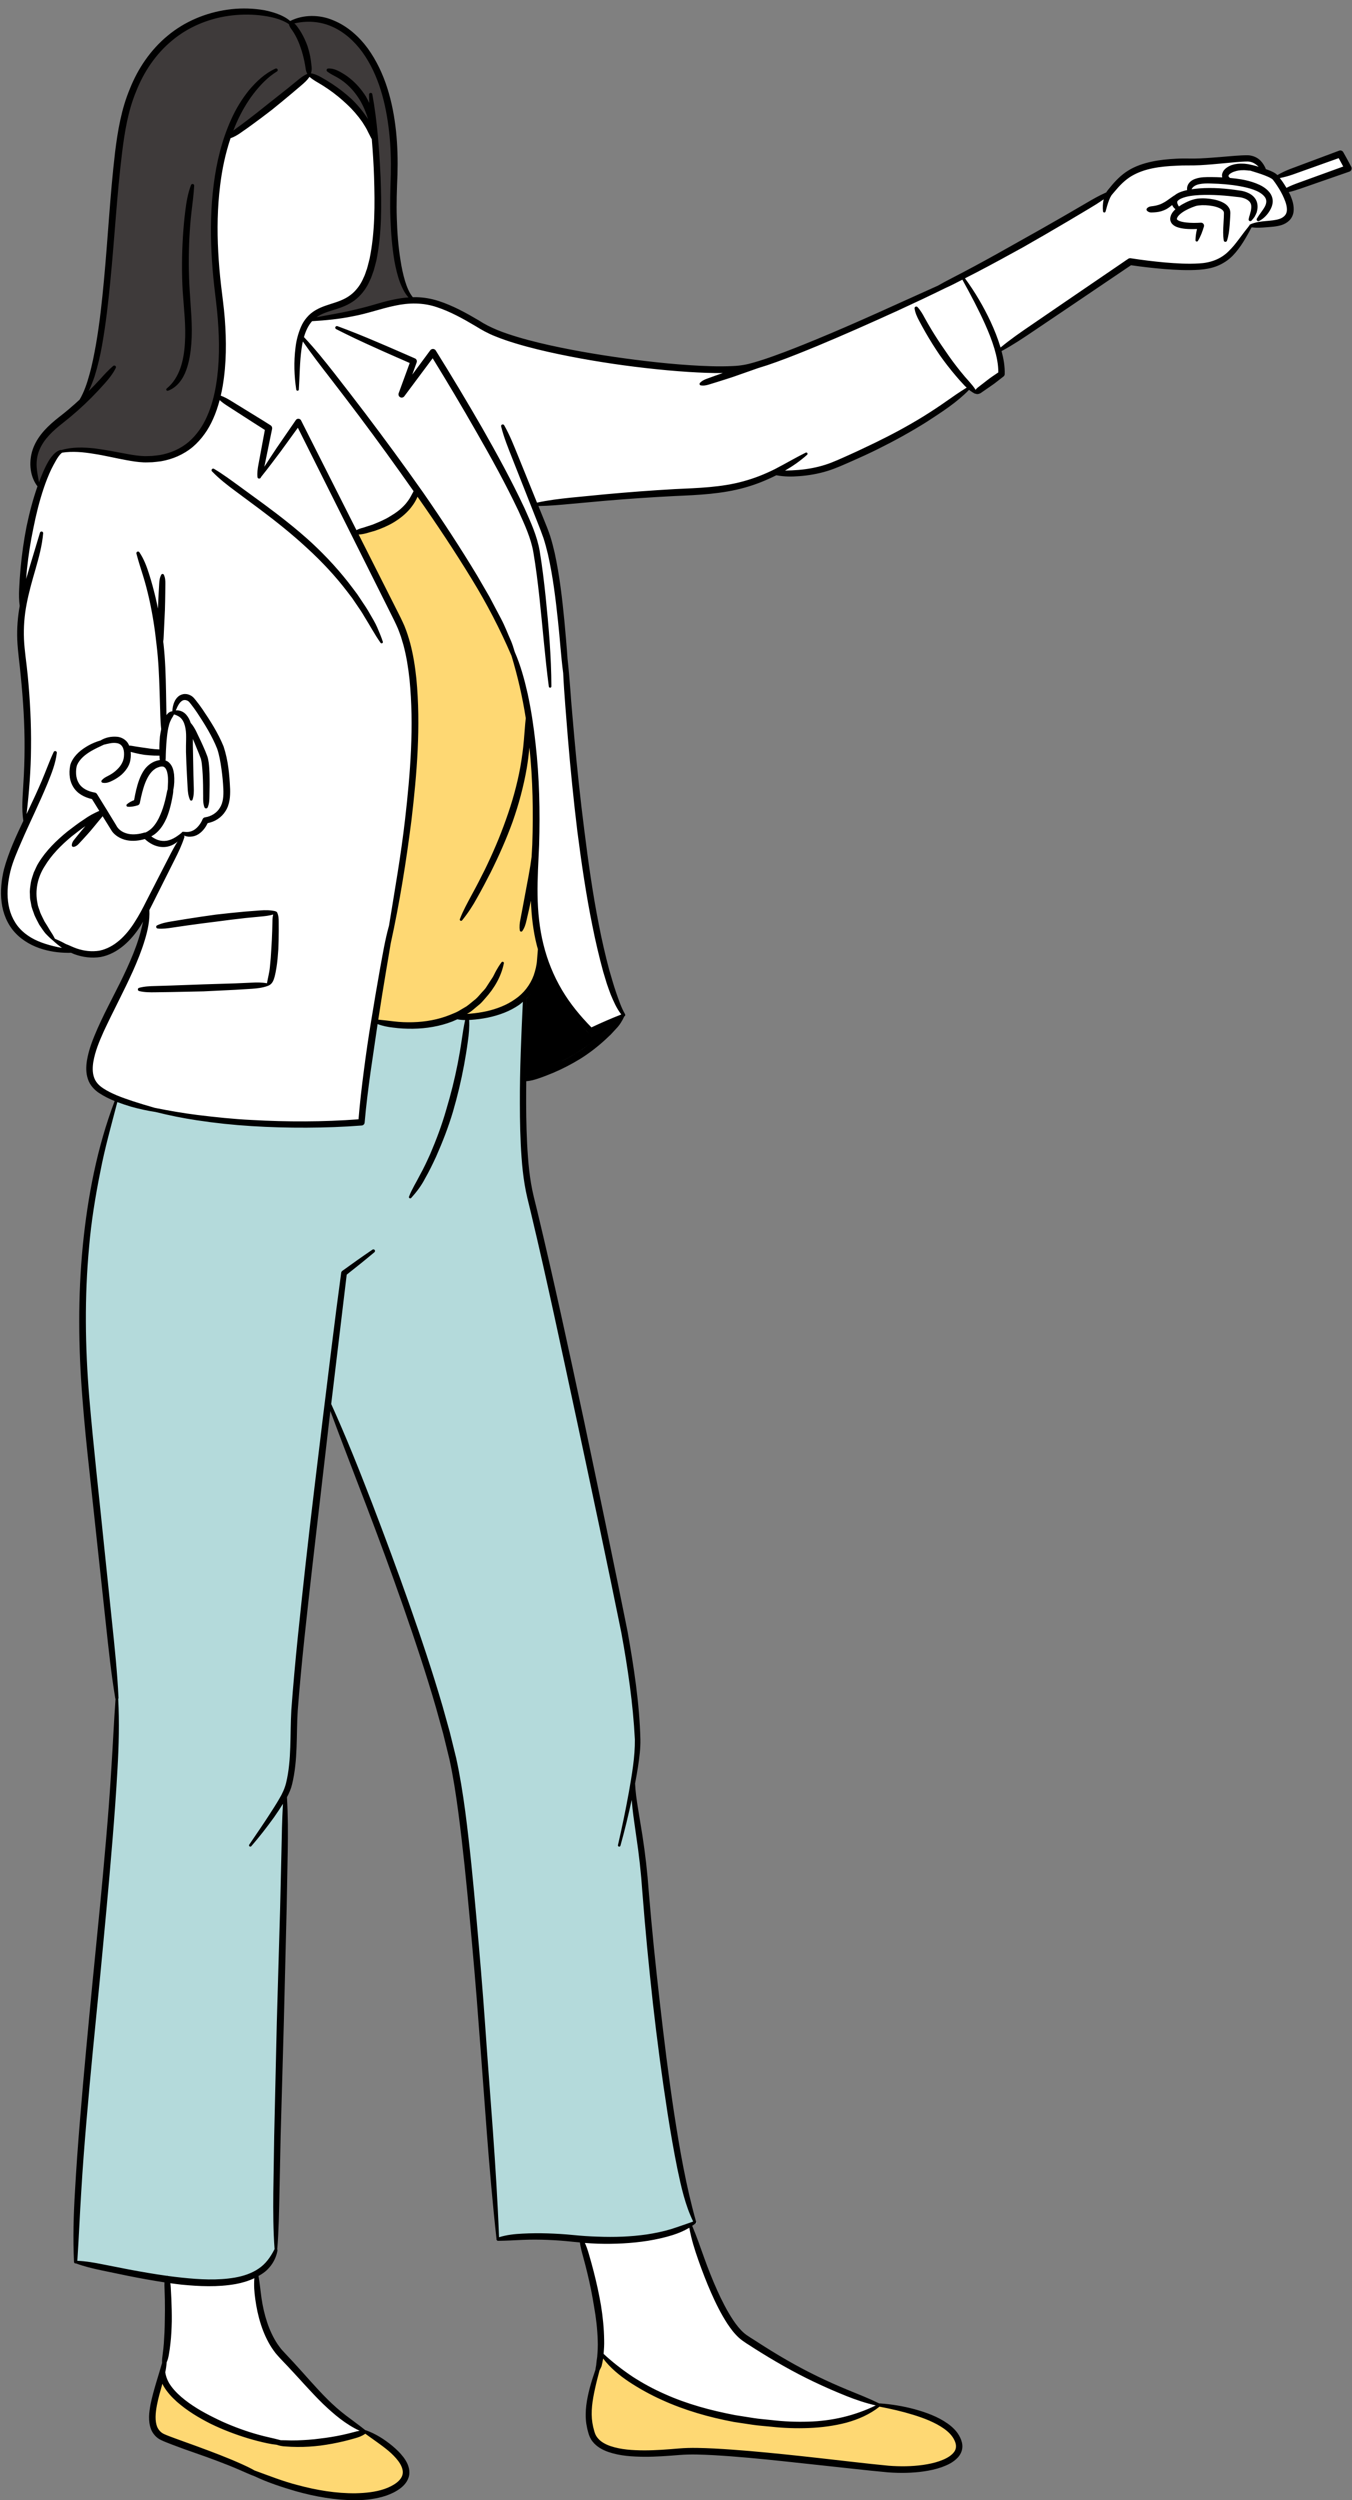 <?xml version="1.0" encoding="UTF-8" standalone="no"?><svg xmlns="http://www.w3.org/2000/svg" xmlns:xlink="http://www.w3.org/1999/xlink" fill="#000000" height="501.7" id="Layer_1" preserveAspectRatio="xMidYMid meet" version="1.1" viewBox="-0.2 -1.7 271.4 501.7" width="271.4" x="0" xml:space="preserve" y="0" zoomAndPan="magnify"><rect x="-0.2" y="-1.7" width="271.4" height="501.7" fill="#808080" stroke="none"/><g><g id="change1_1"><path d="M71.077,499.377c-3.593-0.001-7.438-0.586-11.753-1.79 c-2.658-0.787-5.502-1.694-8.103-2.935l-0.156-0.066 c-0.828-0.306-1.75-0.716-2.643-1.113l-0.204-0.09 c-1.321-0.578-2.747-1.151-4.494-1.811c-1.468-0.564-2.956-1.085-4.447-1.606 c-1.552-0.543-3.107-1.086-4.651-1.685l-0.586-0.229 c-0.55-0.212-1.081-0.418-1.682-0.704c-0.691-0.328-1.314-0.993-1.629-1.736 c-0.652-1.672-0.335-3.409-0.08-4.805c0.405-1.941,0.98-3.833,1.538-5.662 c0.239-0.783,0.475-1.561,0.697-2.338l0.077-0.27l-0.005-0.281 c-0.01-0.514,0.06-1.02,0.127-1.51c0.103-0.732,0.182-1.474,0.236-2.219 c0.115-1.643,0.176-3.096,0.188-4.444c0.038-1.433,0.042-2.941,0.012-4.45 l-0.118-3.882l-1.523-0.245c-1.839-0.295-3.838-0.66-6.293-1.146l-5.296-1.1 c-1.529-0.321-3.174-0.7-4.803-1.283l-0.215-0.073 c-0.183-4.147-0.116-8.569,0.209-13.886c0.229-4.138,0.536-8.499,0.996-14.152 c0.789-9.7,1.731-19.498,2.562-28.143l0.075-0.747 c0.9-9.039,1.831-18.385,2.616-27.603c0.48-5.639,0.804-10.001,1.05-14.146 c0.136-2.044,0.25-4.092,0.363-6.14c0.142-2.56,0.278-5.015,0.457-7.473 l0.011-0.153l-0.037-0.408l-0.012-0.069c-0.803-4.825-1.331-9.751-1.842-14.515 l-3.308-30.68c-0.637-5.726-1.098-10.521-1.451-15.095 c-0.867-10.943-0.84-20.856,0.08-30.308c1.05-10.603,2.999-19.709,5.959-27.838 l0.584-1.604l-1.545-0.727c-0.707-0.333-1.341-0.684-1.94-1.073 c-1.006-0.638-1.769-1.577-2.06-2.524c-0.318-0.953-0.372-2.03-0.18-3.336 c0.355-2.241,1.193-4.283,2.094-6.349c0.952-2.154,2.035-4.276,3.082-6.329 c0.941-1.846,1.908-3.76,2.792-5.685c3.124-6.812,3.167-11.769,3.569-12.789 c0,0-3.614,5.729-5.128,7.392c-1.22,1.34-2.907,1.928-4.401,2.198 c-0.435,0.066-0.903,0.102-1.381,0.102c-1.165,0-2.34-0.209-3.49-0.622 c-0.599-0.204-5.577-0.32-9.453-2.338c-1.646-0.857-3.526-3.48-4.171-5.286 c-0.607-1.627-0.814-3.471-0.64-5.663c0.169-1.937,0.595-3.814,1.265-5.565 c0.879-2.413,1.956-4.74,2.897-6.734l0.236-0.5l-0.074-0.548 c-0.25-1.85-0.133-3.746-0.02-5.581c0.028-0.45,0.055-0.895,0.078-1.339 c0.162-2.539,0.243-4.926,0.247-7.274c0.023-4.356-0.231-9.112-0.776-14.533 c-0.079-0.909-0.183-1.82-0.288-2.736c-0.17-1.489-0.343-2.995-0.406-4.519 c-0.075-2.099,0.076-4.258,0.452-6.409l0.048-0.274l-0.034-0.276 c-0.113-0.92-0.141-1.926-0.084-3.076c0.069-1.53,0.162-2.893,0.285-4.176 c0.257-2.79,0.655-5.576,1.185-8.287c0.564-2.703,1.212-5.135,1.975-7.411 l0.281-0.84l-0.472-0.75c-1.16-1.843-1.322-4.512-0.413-6.8 c0.989-2.461,3.012-4.288,4.86-5.75c1.294-0.987,2.603-2.09,4.093-3.452 l0.213-0.195l0.144-0.25c0.367-0.634,0.66-1.234,0.897-1.835 c0.355-0.861,0.677-1.84,1.001-3.054c0.61-2.108,1.01-4.304,1.363-6.241 c0.761-4.372,1.215-8.703,1.593-12.735c0.32-3.404,0.584-6.87,0.84-10.222 c0.385-5.052,0.781-10.238,1.372-15.345c0.421-3.561,1.119-8.204,2.794-12.493 c1.591-4.219,4.089-7.806,6.966-10.664c7.833-7.783,21.83-5.418,23.478-3.981 l1.282,0.822C64.636-0.161,71.346,5.785,73.167,8.496 c2.812,4.281,4.857,9.301,5.542,16.094c0.264,2.736,0.349,5.585,0.256,8.701 c-0.114,2.812-0.234,5.742-0.138,8.706c0.095,3.34,0.337,6.094,0.76,8.661 c0.228,1.5,0.542,2.932,0.93,4.236c0.256,0.819,0.615,1.851,1.199,2.782 l0.543,0.867l1.023,0.01c1.492,0.03,2.943,0.276,4.356,0.732 c2.933,0.95,5.62,2.467,7.908,3.815c2.545,1.667,5.374,2.642,8.041,3.442 c2.436,0.728,5.145,1.395,8.527,2.097c5.259,1.081,10.932,1.98,17.345,2.747 c3.026,0.355,5.968,0.63,8.747,0.815c1.817,0.117,3.967,0.236,6.162,0.236 c0.873,0,1.743-0.019,2.608-0.062c1.482-0.061,2.861-0.296,4.325-0.736 c1.316-0.38,2.685-0.828,4.165-1.365c2.816-1.008,5.597-2.131,8.182-3.193 c6.304-2.586,12.613-5.44,18.713-8.199l0.419-0.189 c1.828-0.826,3.655-1.653,5.486-2.473l0.089-0.04l0.085-0.049 c0.835-0.484,1.686-0.932,2.541-1.375c1.267-0.642,2.529-1.314,3.789-1.986 l0.793-0.422c3.345-1.795,6.6-3.628,9.063-5.023 c3.013-1.676,6.017-3.381,9.01-5.105l4.477-2.604 c1.144-0.68,2.37-1.385,3.693-1.992l0.454-0.209l0.289-0.407 c0.113-0.159,0.223-0.29,0.332-0.421l0.208-0.254 c0.853-1.049,2.022-2.367,3.518-3.278c1.204-0.752,2.668-1.305,4.493-1.701 c1.362-0.299,2.835-0.477,4.78-0.578c0.554-0.035,1.102-0.044,1.646-0.044 c0,0,1.794,0.011,1.796,0.011c0.469,0,0.922-0.007,1.366-0.029 c1.542-0.068,3.118-0.198,4.643-0.324l0.147-0.012 c0.436-0.03,0.869-0.068,1.301-0.106c1.124-0.098,2.199-0.192,3.354-0.192 l0.195,0.001c0.739,0.026,1.576,0.382,2.072,0.907 c0.306,0.323,0.562,0.692,0.764,1.097l0.333,0.671l0.704,0.255 c0.129,0.046,0.258,0.095,0.387,0.148l0.226,0.106 c0.166,0.076,0.347,0.155,0.54,0.274l0.904,0.557l0.941-0.491 c0.585-0.305,1.205-0.582,1.893-0.846l9.737-3.641 c0.619,0.999,1.15,1.962,1.665,2.934l-0.099,0.132l-9.738,3.387 c-0.301,0.105-0.63,0.216-0.979,0.325l-1.871,0.582l0.669,1.842 c0.34,0.935,0.449,1.657,0.365,2.412c-0.063,0.499-0.304,1.011-0.643,1.344 c-0.333,0.343-0.803,0.625-1.289,0.786c-0.827,0.261-1.641,0.326-2.428,0.388 l-0.543,0.044c-0.562,0.047-1.107,0.087-1.656,0.087 c-0.156,0-0.307-0.004-0.455-0.01l-1.163-0.052l-0.561,1.02 c-0.954,1.737-1.926,3.416-3.318,4.857c-0.79,0.804-1.784,1.464-2.865,1.896 c-0.941,0.382-2.049,0.616-3.393,0.721c-0.711,0.051-1.452,0.076-2.255,0.076 c-1.593,0-3.204-0.103-4.707-0.215c-2.053-0.172-4.135-0.407-6.17-0.696 l-0.713-0.102l-13.089,8.851l-6.56,4.423c-1.899,1.288-3.759,2.53-5.671,3.612 l-1.21,0.685l0.308,1.357c0.298,1.309,0.427,2.472,0.396,3.556 c-0.32,0.237-0.621,0.476-0.923,0.714c-0.517,0.408-1.052,0.831-1.605,1.194 l-1.327,0.918c-0.129,0.077-0.243,0.161-0.348,0.24 c-0.335,0.25-0.475,0.337-0.707,0.337l-0.08-0.002l-0.145-0.045 c-0.1-0.053-0.2-0.109-0.299-0.169l-1.219-0.735l-1.033,0.979 c-2.154,2.041-4.704,3.703-7.171,5.309l-0.497,0.324 c-2.958,1.863-6.133,3.634-9.681,5.399c-1.447,0.722-3.042,1.466-5.024,2.342 l-0.998,0.437c-1.332,0.587-2.705,1.193-4.151,1.633 c-1.671,0.514-3.503,0.85-5.448,0.998c-0.573,0.045-1.145,0.072-1.717,0.072 c-0.85,0-1.626-0.058-2.369-0.179l-0.588-0.095l-0.535,0.263 c-1.935,0.951-3.891,1.705-5.813,2.243c-4.495,1.271-9.213,1.476-13.775,1.675 c-4.458,0.218-9.059,0.531-14.079,0.954l-6.972,0.63 c-1.451,0.136-3.09,0.289-4.748,0.372l-2.627,0.132l1.441,3.555 c0.484,1.169,0.875,2.156,1.226,3.212c0.316,1.025,0.609,2.123,0.884,3.319 c0.925,4.253,1.445,8.512,1.938,13.592l0.139,1.548 c0.182,2.027,0.362,4.031,0.494,6.038c0.236,2.066,0.405,4.147,0.553,6.101 c0.132,2.016,0.312,4.034,0.493,6.052c0.106,1.19,0.206,2.308,0.298,3.426 c0.564,6.379,1.248,12.742,2.033,18.923c0.752,5.97,1.623,12.381,2.896,18.801 c0.602,3.126,1.318,6.246,2.124,9.264l0.237,0.815 c0.36,1.237,0.728,2.502,1.15,3.731l0.156,0.445 c0.456,1.302,0.927,2.649,1.57,3.795l-0.052,0.053l-0.134,0.276 c-0.396,0.816-0.862,1.5-1.386,2.033l-1.027,1.114l-1.15,1.089 c-1.52,1.396-3.155,2.651-4.838,3.71c-1.717,1.062-3.546,2.011-5.426,2.812 c-1.133,0.47-2.019,0.809-2.854,1.091c-0.394,0.138-0.898,0.303-1.456,0.421 l-1.471,0.309l-0.014,1.503c-0.01,1.124-0.018,2.248-0.014,3.372 c0.018,4.393,0.131,7.728,0.368,10.816c0.144,1.97,0.349,3.729,0.626,5.373 c0.245,1.493,0.606,2.938,0.987,4.469l0.201,0.812 c3.341,13.899,6.366,27.923,9.428,42.262c3.297,15.661,6.037,28.732,8.772,42.419 c1.128,6.39,2.355,13.887,2.554,21.463c0.042,1.873-0.227,3.729-0.465,5.366 c-0.161,1.058-0.349,2.109-0.547,3.157l-0.047,0.252l0.022,0.256 c3.319,22.028,4.488,39.408,5.118,46.046c0.561,6.144,2.125,11.807,3.143,19.875 c0.546,4.286,1.064,7.812,1.627,11.096l0.207,1.144 c0.574,3.183,1.167,6.466,2.092,9.605l-0.806,0.8l0.464,1.151 c0.591,1.466,1.124,2.963,1.639,4.411l0.425,1.191 c0.859,2.378,1.702,4.482,2.58,6.438c1.131,2.509,2.168,4.445,3.265,6.097 c0.776,1.153,1.475,1.991,2.205,2.645c0.545,0.487,1.254,0.931,1.94,1.36 c0.305,0.191,0.61,0.382,0.9,0.576c4.317,2.795,8.247,5.041,12.043,6.881 c1.991,0.971,4.12,1.925,6.324,2.833l0.865,0.352 c1.668,0.677,3.393,1.376,5.059,2.178l0.322,0.155l0.356,0.026 c2.252,0.161,4.539,0.546,6.797,1.144c2.015,0.568,4.379,1.349,6.415,2.78 c1.123,0.802,1.886,1.652,2.319,2.592c0.2,0.44,0.425,1.039,0.361,1.707 c-0.047,0.556-0.311,1.119-0.725,1.567c-0.803,0.871-1.786,1.349-3.017,1.798 c-0.985,0.344-2.112,0.611-3.419,0.806c-1.361,0.197-2.814,0.297-4.311,0.297 c-0.878,0-1.793-0.034-2.719-0.101c-2.126-0.19-4.224-0.418-6.333-0.647 l-14.656-1.584c-4.249-0.445-9.181-0.942-14.019-1.22 c-1.44-0.074-2.841-0.141-4.263-0.141c-1,0-1.905,0.033-2.765,0.102 c-1.97,0.159-4.42,0.357-6.784,0.357l-0.25-0.001 c-2.112-0.026-4.583-0.121-6.951-0.923c-1.306-0.459-2.261-1.083-2.9-1.899 c-0.326-0.393-0.59-0.957-0.742-1.554c-0.17-0.576-0.297-1.151-0.386-1.737 c-0.346-2.406,0.15-4.856,0.682-6.934c0.295-1.081,0.651-2.225,1.082-3.468 l0.062-0.179l0.024-0.188c0.032-0.236,0.069-0.466,0.114-0.694l0.021-0.103 l0.009-0.106c0.043-0.515,0.108-1.023,0.193-1.527l0.015-0.087l0.007-0.088 c0.056-0.768,0.15-2.053,0.088-3.317c-0.068-2.167-0.318-4.477-0.741-6.835 c-0.373-2.313-0.831-4.594-1.357-6.745c-0.271-1.115-0.556-2.229-0.861-3.336 c-0.164-0.577-0.339-1.21-0.477-1.884l-0.277-1.36l-1.934-0.185 c-1.577-0.173-3.26-0.298-5.004-0.372c-0.877-0.036-1.754-0.055-2.63-0.055 c-0.798,0-1.596,0.016-2.393,0.049l-0.632,0.032 c-1.344,0.068-2.69,0.136-4.034,0.16l-0.011-0.127 c-1.114-10.04-1.868-20.276-2.597-30.175c-0.304-4.124-0.606-8.227-0.934-12.33 c-0.521-7.338-1.205-14.837-1.808-21.454c-0.599-6.448-1.319-13.949-2.305-21.401 c-0.554-4.211-1.118-7.581-1.774-10.605l-1.276-5.22l-1.434-5.189 c-2.195-7.571-4.698-14.923-6.635-20.484c-2.237-6.403-4.659-13.015-7.406-20.216 l-2.144-5.605c-1.084-2.829-4.992-12.167-6.064-15.001l-0.782,6.956l-2.986,25.774 l-0.232,2.064c-1.005,8.919-2.046,18.142-2.739,27.223 c-0.094,1.48-0.124,2.922-0.155,4.449c-0.069,3.365-0.141,6.836-0.964,10.22 c-0.156,0.668-0.431,1.384-0.822,2.145l-0.232,0.452l0.029,0.508 c0.212,3.701,0.187,7.369,0.136,10.468l-0.215,11.432l-0.565,22.854l-0.643,22.847 l-0.248,11.965c-0.068,3.436-0.138,6.986-0.41,10.479l-0.021,0.271l0.044,0.205 c-0.297,1.7-1.341,3.27-2.803,4.212l-1.013,0.653l0.147,1.212 c0.094,0.633,0.17,1.263,0.246,1.893c0.072,0.596,0.143,1.178,0.226,1.759 c0.269,1.806,0.643,3.408,1.145,4.908c0.573,1.719,1.298,3.241,2.154,4.525 c0.133,0.208,0.284,0.408,0.437,0.607l0.304,0.405l0.309,0.346 c0.183,0.206,0.347,0.39,0.529,0.581l1.728,1.849 c0.8,0.865,1.587,1.745,2.371,2.623c1.433,1.604,2.913,3.261,4.455,4.794 c1.277,1.264,2.518,2.349,3.797,3.319c0.486,0.373,0.981,0.741,1.478,1.109 c0.764,0.567,1.467,1.088,2.162,1.636l0.33,0.26l0.301,0.069 c1.683,0.625,3.317,1.604,4.993,2.989c0.898,0.75,1.573,1.435,2.115,2.149 c0.506,0.682,1.098,1.635,1.068,2.784c-0.023,0.913-0.564,1.835-1.484,2.534 c-0.747,0.582-1.619,1.041-2.685,1.416c-1.72,0.591-3.672,0.89-5.954,0.909 L71.077,499.377z" fill="#ffffff"/></g><g id="change2_1"><path d="M80.166,491.818c0.494,0.663,1.07,1.666,1.021,2.692 c-0.027,0.851-0.539,1.708-1.44,2.403c-0.725,0.55-1.636,1.016-2.639,1.349 c-1.649,0.557-3.519,0.831-5.885,0.861h-0.004h-0.004 c-3.686-0.012-7.671-0.587-11.844-1.712c-1.835-0.489-3.709-1.093-5.729-1.847 l-0.896-0.342c-0.685-0.263-1.372-0.526-2.066-0.778 c-0.706-0.39-1.38-0.704-2.032-1.007l-0.39-0.182 c-1.341-0.609-2.801-1.225-4.46-1.882c-1.977-0.792-4.013-1.505-5.982-2.194 c-1.042-0.365-2.082-0.728-3.115-1.104l-0.616-0.235 c-0.57-0.215-1.144-0.433-1.61-0.657c-0.697-0.32-1.248-0.889-1.585-1.641 c-0.598-1.436-0.384-3.179-0.097-4.696c0.226-1.203,0.549-2.423,0.861-3.603 l0.553-2.117l0.855,1.715c0.597,1.027,1.421,1.998,2.577,3.028 c1.77,1.556,3.891,2.939,6.675,4.353c2.252,1.097,4.744,2.069,7.399,2.884 c1.287,0.388,2.586,0.719,3.857,0.985c0.713,0.146,1.291,0.239,1.817,0.292 c0.637,0.208,1.176,0.312,1.716,0.335c0.792,0.062,1.58,0.086,2.355,0.099 l0.262,0.001c1.431,0,2.908-0.096,4.391-0.284 c1.437-0.184,2.937-0.463,4.585-0.851c0.749-0.184,1.501-0.369,2.254-0.592 c0.632-0.176,1.292-0.4,1.888-0.843l0.276-0.206l0.29,0.185 c1.871,1.195,3.41,2.317,4.706,3.432 C78.931,490.367,79.622,491.094,80.166,491.818z M191.857,487.785 c-0.416-0.908-1.179-1.767-2.274-2.557c-1.601-1.119-3.558-1.997-6.345-2.847 c-2.028-0.626-4.239-1.16-6.761-1.633l-0.26-0.049l-0.186,0.189 c-0.73,0.74-1.685,1.357-2.915,1.883c-1.363,0.566-2.492,0.959-3.55,1.238 c-2.483,0.652-4.981,1.007-7.428,1.055c-0.457,0.013-0.914,0.02-1.371,0.02 c-1.924,0-3.981-0.119-6.108-0.353c-0.491-0.059-0.984-0.105-1.477-0.15 c-0.753-0.069-1.506-0.139-2.257-0.259l-3.712-0.583 c-5.557-1.052-10.231-2.483-14.296-4.377c-2.227-0.999-4.424-2.231-6.526-3.657 c-2.098-1.454-3.775-2.93-5.127-4.513l-0.682-0.798l-0.188,1.032 c-0.098,0.537-0.195,1.074-0.307,1.534c-0.074,0.181-0.167,0.351-0.26,0.521 l-0.158,0.324c-0.324,1.21-0.66,2.509-0.928,3.798 c-0.493,2.232-0.897,4.617-0.516,6.941c0.1,0.627,0.218,1.167,0.374,1.694 c0.172,0.593,0.355,1.058,0.737,1.542c0.624,0.786,1.586,1.402,2.861,1.832 c2.253,0.759,4.752,0.875,6.902,0.886c2.29,0,4.53-0.176,7.009-0.388 c0.909-0.075,1.87-0.113,2.941-0.113c1.363,0,2.722,0.06,4.109,0.126 c4.606,0.244,9.087,0.669,14.046,1.158c3.325,0.347,6.651,0.725,9.976,1.104 l4.004,0.453c2.334,0.262,4.68,0.524,6.997,0.738 c0.987,0.075,1.952,0.113,2.868,0.113c1.439,0,2.826-0.094,4.121-0.279 c1.285-0.186,2.395-0.441,3.396-0.783c1.353-0.473,2.314-1.039,2.927-1.723 C192.301,490.05,192.427,488.969,191.857,487.785z M108.158,188.274 c-0.027-0.091-0.054-0.181-0.077-0.282c-0.686-2.66-1.081-5.593-1.205-8.967 l-0.985-0.091l-0.158,0.723c-0.08,0.374-0.162,0.75-0.253,1.133l-0.484,2.137 c-0.108,0.444-0.222,0.879-0.407,1.29c0.007-0.467,0.083-0.914,0.172-1.341 l0.412-2.159l0.796-4.305c0.31-1.548,0.564-2.961,0.776-4.314 c0.066-0.389,0.121-0.778,0.176-1.167l0.091-0.652 c0.037-0.832,0.087-1.652,0.138-2.485c0.234-7.187,0.046-13.586-0.576-19.562 l-0.992,0.002c-0.145,1.461-0.324,2.846-0.531,4.115 c-0.613,3.55-1.566,7.154-2.832,10.708c-1.193,3.288-2.638,6.613-4.412,10.163 c-0.861,1.672-1.708,3.304-2.612,4.901c-0.571,1.053-1.17,2.027-1.812,2.944 c0.378-0.78,0.787-1.542,1.188-2.289l0.413-0.773 c0.847-1.517,1.636-3.085,2.4-4.601l0.156-0.309 c1.757-3.609,3.162-6.934,4.295-10.158c1.309-3.648,2.285-7.227,2.9-10.636 c0.346-1.915,0.585-3.704,0.729-5.464c0.055-0.586,0.098-1.17,0.141-1.755 c0.064-0.865,0.128-1.732,0.231-2.607l0.009-0.068l-0.011-0.068 c-0.658-4.219-1.623-8.452-2.889-12.635c-2.338-5.409-5.058-10.647-8.084-15.567 c-3.239-5.296-6.788-10.678-10.849-16.454l-0.557-0.793l-0.321,0.915 c-0.066,0.187-0.155,0.363-0.251,0.544c-0.308,0.629-0.735,1.196-1.143,1.706 c-0.821,0.977-1.877,1.855-3.143,2.611c-1.027,0.626-2.209,1.158-3.684,1.664 c-0.274,0.073-0.547,0.155-0.821,0.238c-0.793,0.239-1.542,0.464-2.314,0.481 l-0.791,0.018l7.998,15.839c0.542,1.06,1.069,2.103,1.55,3.197 c0.41,1.034,0.779,2.147,1.128,3.395c0.546,2.094,0.946,4.39,1.221,7.013 c0.923,9.669,0.066,19.346-0.996,28.357c-1.147,9.068-2.502,17.118-4.148,24.638 c-0.159,1.011-0.334,2.022-0.509,3.036c-0.14,0.809-0.28,1.62-0.413,2.432 c-0.549,3.28-1.085,6.561-1.584,9.854l-0.079,0.521l0.525,0.051 c0.638,0.06,1.272,0.135,1.904,0.21l1.202,0.138 c1.038,0.122,2.137,0.183,3.264,0.183l0.635-0.006 c2.756-0.08,5.304-0.583,7.596-1.503c0.208-0.094,0.42-0.179,0.632-0.264 c0.377-0.15,0.766-0.305,1.147-0.521l1.649-0.977 c0.334-0.228,0.647-0.486,0.962-0.747c0.175-0.145,0.351-0.29,0.52-0.422 c0.559-0.408,0.994-0.91,1.425-1.407c0.136-0.166,0.284-0.321,0.432-0.478 c0.293-0.31,0.597-0.63,0.822-1.013l1.019-1.573 c0.257-0.351,0.445-0.728,0.626-1.094c0.103-0.208,0.208-0.417,0.333-0.636 c0.079-0.148,0.161-0.295,0.25-0.444c-0.618,1.895-1.737,3.757-3.291,5.462 c-0.428,0.514-0.833,0.999-1.353,1.378c-0.178,0.145-0.352,0.292-0.525,0.439 c-0.339,0.288-0.674,0.573-1.008,0.809l-0.635,0.399l0.317,0.918l0.699-0.061 c1.17-0.096,2.228-0.254,3.233-0.484c2.327-0.515,4.333-1.36,5.956-2.504 c1.782-1.21,3.173-2.996,3.918-5.037c0.411-1.204,0.629-2.216,0.685-3.164 c0.038-0.37,0.064-0.74,0.089-1.112c0.024-0.355,0.049-0.711,0.085-1.07 l0.008-0.08l-0.017-0.079C108.23,188.526,108.194,188.399,108.158,188.274z" fill="#fed873"/></g><g id="change3_1"><path d="M82.023,57.651c-0.219-0.23-0.428-0.494-0.599-0.755 c-0.365-0.587-0.671-1.247-0.913-1.972c-0.423-1.196-0.751-2.498-1.063-4.219 c-0.501-2.917-0.78-5.831-0.828-8.667c-0.079-2.637,0.029-5.338,0.133-7.949 l0.03-0.747c0.082-3.151-0.021-5.982-0.315-8.654 c-0.732-6.778-2.514-12.086-5.452-16.23c-1.849-2.549-4.114-4.447-6.546-5.486 c-1.415-0.623-2.989-0.953-4.552-0.953c-1.099,0-2.182,0.158-3.221,0.471 l-0.68,0.204c-1.818-1.278-4.175-1.704-6.041-1.93 c-0.865-0.093-1.742-0.139-2.608-0.139c-1.281,0-2.566,0.102-3.813,0.304 C41.183,1.583,37.172,3.359,33.956,6.061c-3.159,2.622-5.696,6.212-7.333,10.374 c-1.678,4.01-2.369,8.382-2.865,12.512c-0.55,4.757-0.932,9.62-1.301,14.324 c-0.293,3.729-0.595,7.584-0.98,11.372c-0.4,4.04-0.878,8.388-1.665,12.81 c-0.368,2.024-0.786,4.175-1.48,6.284c-0.353,1.115-0.707,2.01-1.116,2.817 l0.797,0.578c1.007-1.006,2.069-2.097,3.219-3.306 c-0.961,1.246-2.083,2.507-3.427,3.861c-1.672,1.683-3.585,3.376-5.69,5.034 c-1.69,1.346-3.765,3.202-4.822,5.64c-0.483,1.125-0.694,2.353-0.626,3.643 c0.024,0.64,0.15,1.259,0.272,1.857c0.081,0.396,0.164,0.798,0.218,1.217 l0.961,0.112c0.475-1.26,0.876-2.212,1.338-3.152 c0.31-0.585,0.63-1.191,1.024-1.705c0.469-0.571,0.912-1.061,1.537-1.236 l0.12,0.024l0.117-0.035c1.086-0.322,2.286-0.479,3.669-0.479 c0.83,0,1.729,0.055,2.819,0.172c1.775,0.226,3.56,0.561,5.286,0.883 l1.331,0.247c1.003,0.184,2.181,0.379,3.308,0.419 c0.109,0.005,0.218,0.007,0.329,0.007c0.259,0,0.522-0.012,0.786-0.024 l0.562-0.022c0.363-0.025,0.72-0.072,1.078-0.12l0.57-0.073 c2.257-0.399,4.324-1.337,5.984-2.718c1.591-1.37,2.922-3.22,3.844-5.347 c0.834-1.869,1.437-3.964,1.843-6.403c0.642-3.852,0.755-8.097,0.355-13.355 c-0.112-1.517-0.297-3.057-0.476-4.546c-0.085-0.704-0.17-1.413-0.249-2.128 c-0.254-2.269-0.438-4.527-0.546-6.713c-0.243-4.864-0.101-9.259,0.433-13.436 c0.606-4.855,1.775-9.223,3.474-12.982c0.923-2.056,2.101-3.987,3.49-5.727 c0.596-0.701,1.307-1.486,2.137-2.223c-0.664,0.671-1.33,1.437-2.003,2.308 c-1.298,1.699-2.438,3.636-3.385,5.754c-0.217,0.475-0.408,0.95-0.602,1.431 l-0.835,2.061l1.476-1.162l0.667-0.509c0.702-0.501,1.392-1.016,2.077-1.539 c1.304-0.973,2.574-1.978,4.074-3.187l4.043-3.196l2.013-1.637 c0.534-0.448,1.166-0.953,1.895-1.287l0.191-0.088l0.245,0.039 c0.763,0.121,1.413,0.453,1.956,0.767c0.672,0.371,1.378,0.8,2.098,1.277 c1.397,0.918,2.696,1.933,3.855,3.009c1.116,1.071,2.171,2.343,3.185,3.864 l0.94-0.33c-0.45-1.486-1.008-2.785-1.709-3.979 c-0.836-1.37-1.819-2.531-2.911-3.441c-0.626-0.555-1.331-0.989-1.885-1.31 l-0.38-0.206c-0.357-0.192-0.701-0.377-1.041-0.593 c0.557,0.08,1.068,0.315,1.535,0.561c0.654,0.366,1.34,0.776,1.954,1.302 c1.168,0.927,2.209,2.102,3.081,3.473c0.23,0.399,0.435,0.811,0.629,1.221 l0.91-0.232c0.306,1.775,0.485,3.577,0.659,5.332l0.131,1.294 c0.245,2.474,0.431,5.189,0.571,8.299c0.134,2.997,0.155,5.724,0.061,8.335 c-0.087,2.445-0.264,5.341-0.911,8.288c-0.314,1.453-0.747,2.794-1.288,3.987 c-0.634,1.4-1.462,2.545-2.465,3.407c-1.199,1.042-2.695,1.602-3.716,1.933 c-0.281,0.091-0.561,0.177-0.837,0.262c-1.085,0.333-2.11,0.649-3.011,1.182 c-0.125,0.068-0.245,0.152-0.361,0.237l-0.14,0.099l0.371,0.904 c0.742-0.141,1.481-0.274,2.218-0.406c1.575-0.283,3.203-0.575,4.795-0.945 c1.515-0.358,2.881-0.687,4.248-1.089l0.601-0.173 c1.188-0.343,2.417-0.698,3.655-0.941c0.896-0.194,1.826-0.329,2.762-0.402 l1.047-0.081L82.023,57.651z M35.475,74.803 c-0.351,0.456-0.752,0.819-1.167,1.067c0.347-0.391,0.666-0.777,0.98-1.204 c0.449-0.614,0.823-1.35,1.178-2.325c0.492-1.421,0.778-3.06,0.898-5.152 c0.199-2.901,0.005-5.733-0.201-8.732l-0.122-1.839 c-0.212-3.552-0.208-7.122,0.012-10.606c0.153-2.287,0.375-4.328,0.681-6.21 c-0.201,1.943-0.352,4.007-0.454,6.226c-0.189,3.782-0.176,7.241,0.037,10.573 c0.057,0.993,0.139,1.992,0.223,2.998c0.207,2.49,0.42,5.066,0.227,7.613 c-0.18,2.16-0.501,3.772-1.042,5.227C36.36,73.42,35.963,74.17,35.475,74.803 z M61.384,10.475c-0.184-0.828-0.409-1.787-0.735-2.673 c-0.288-0.904-0.652-1.767-1.082-2.562c-0.237-0.446-0.49-0.85-0.802-1.273 c-0.171-0.248-0.309-0.478-0.406-0.735l0.185,0.137 c0.168,0.124,0.32,0.284,0.5,0.527c0.257,0.334,0.515,0.72,0.79,1.187 c0.449,0.744,0.842,1.588,1.201,2.568c0.32,0.959,0.537,1.863,0.661,2.731 c0.018,0.253,0.053,0.504,0.089,0.755c0.072,0.506,0.131,0.987,0.027,1.453 c-0.09-0.22-0.151-0.452-0.19-0.755c-0.035-0.183-0.065-0.368-0.093-0.552 C61.487,11.008,61.443,10.736,61.384,10.475z" fill="#3e3a3a"/></g><g id="change4_1"><path d="M139.394,443.866c-1.646-3.404-2.426-7.137-3.114-10.427 c-0.669-3.289-1.293-6.799-1.965-11.045c-1.126-7.254-2.123-14.732-2.964-22.225 c-0.926-8.495-1.599-15.588-2.117-22.313c-0.222-3.501-0.619-7.147-1.212-11.14 c-0.088-0.651-0.183-1.303-0.277-1.955c-0.172-1.192-0.346-2.387-0.481-3.589 c-0.062-0.579-0.111-1.158-0.162-1.747l-0.822-0.053 c0.083-0.445,0.306-1.691,0.306-1.691c0.591-3.408,1.202-6.932,1.153-10.366 c-0.314-6.222-1.15-12.838-2.714-21.462c-2.932-14.414-6.004-28.882-8.888-42.37 l-1.551-7.209c-2.471-11.512-5.027-23.416-7.8-35.055l-0.207-0.846 c-0.355-1.442-0.722-2.933-0.969-4.452c-0.28-1.692-0.487-3.505-0.618-5.388 c-0.229-3.17-0.335-6.612-0.335-10.835c-0.025-6.803,0.292-13.692,0.598-20.353 l0.053-1.147l-1.097,0.94c-0.152,0.135-0.3,0.27-0.472,0.384 c-1.671,1.15-3.736,1.988-6.136,2.49c-1.081,0.219-2.182,0.367-3.285,0.441 l-0.537,0.04l0.001-0.004h-0.616c-0.481,0-0.974-0.047-1.465-0.141l-0.144-0.027 l-0.137,0.055c-0.326,0.133-0.652,0.277-1.002,0.433 c-2.328,0.906-4.928,1.385-7.725,1.425l-0.276,0.001 c-1.248,0-2.478-0.079-3.668-0.236c-1.117-0.119-2.092-0.341-2.978-0.68 l-0.582-0.223l-1.486,10.204c-0.395,2.827-0.889,6.542-1.198,10.205 c-0.01,0.077-0.066,0.133-0.131,0.136c-3.316,0.268-6.817,0.407-11.019,0.435 l-1.098,0.004c-3.345,0-6.683-0.106-9.923-0.315 c-3.707-0.226-7.391-0.619-10.95-1.167c-2.322-0.348-4.66-0.801-7.15-1.388 l-0.066-0.016l-0.256,0.006c-0.728,0-1.43-0.155-2.174-0.319l-0.319-0.07 c-1.089-0.26-2.167-0.545-3.244-0.854c-0.816-0.235-1.683-0.528-2.652-0.898 l-0.529-0.201l-0.133,0.55c-0.393,1.622-0.812,3.233-1.231,4.843 c-0.778,2.991-1.584,6.083-2.188,9.174c-1.107,5.546-1.831,10.448-2.214,14.983 c-0.873,9.505-0.885,19.407-0.038,30.272c0.536,6.857,1.279,13.826,1.999,20.565 c0.342,3.207,0.685,6.414,1.007,9.622c1.029,9.886,2.093,20.108,2.91,30.092 l-0.078,0.13l0.008,0.152c0.218,4.1,0.17,8.546-0.15,13.993 c-0.231,4.172-0.547,8.67-0.996,14.159c-0.759,9.425-1.671,18.985-2.554,28.246 l-0.209,2.104c-0.851,8.565-1.733,17.422-2.471,26.145 c-0.447,5.267-0.79,9.891-1.048,14.132c-0.127,2.061-0.235,4.121-0.343,6.182 c-0.135,2.575-0.27,5.15-0.442,7.725l-0.035,0.509l0.511,0.022 c1.784,0.077,3.533,0.392,5.01,0.69l5.314,1.047 c2.864,0.539,5.256,0.937,7.582,1.255l0.205,0.032 c0.966,0.138,1.919,0.251,2.872,0.351c2.39,0.252,4.214,0.365,5.912,0.365 c1.761,0,3.337-0.125,4.817-0.381c1.966-0.33,3.638-0.957,4.967-1.859 c1.303-0.865,2.352-2.124,3.297-3.956l0.169-0.17l-0.017-0.228 c-0.29-3.806-0.296-7.662-0.26-11.26l0.175-11.425l0.536-22.855l0.661-22.862 l0.262-11.418c0.061-3.112,0.124-6.331,0.298-9.505l-0.921-0.29 c-0.614,0.988-1.192,1.865-1.762,2.675c-0.274,0.379-0.547,0.749-0.816,1.111 c0.253-0.385,0.505-0.77,0.753-1.158c0.665-1.029,1.329-2.057,1.941-3.106 c0.724-1.207,1.165-2.243,1.428-3.354c0.794-3.283,0.858-6.775,0.92-10.152 c0.027-1.466,0.054-2.982,0.14-4.463c0.644-8.899,1.622-17.896,2.569-26.597 l0.296-2.724c1.093-9.841,2.292-19.7,3.451-29.233l0.845-6.859 c0.901-7.332,1.832-14.914,2.868-22.401c0.833-0.609,1.676-1.216,2.53-1.825 c-0.73,0.585-1.476,1.176-2.246,1.777l-0.164,0.128l-3.157,26.306l0.058,0.127 c3.104,6.834,5.883,13.864,8.19,19.839c2.872,7.501,5.309,14.11,7.448,20.202 c1.953,5.563,4.478,12.918,6.683,20.472l1.442,5.183l1.293,5.236 c0.83,3.742,1.382,7.473,1.812,10.626c0.935,7.147,1.599,14.209,2.253,21.417 c0.612,7.031,1.246,14.301,1.745,21.466c0.281,4.104,0.587,8.207,0.893,12.31 c0.74,9.92,1.505,20.177,1.885,30.288l0.023,0.605l0.589-0.138 c2.282-0.536,4.802-0.795,7.706-0.795c0.657,0,1.315,0.013,1.977,0.035 c1.671,0.037,3.356,0.186,4.986,0.331c1.652,0.147,3.359,0.298,5.034,0.33 c0.591,0.013,1.182,0.021,1.773,0.021c2.947,0,5.626-0.172,8.201-0.525 c1.912-0.307,3.461-0.648,4.878-1.075c0.693-0.214,1.367-0.456,2.045-0.7 c0.783-0.282,1.57-0.565,2.397-0.805l0.567-0.164L139.394,443.866z M93.5,203.848c-0.001,0.978-0.087,2.033-0.268,3.309 c-0.19,1.433-0.431,2.938-0.756,4.734c-0.624,3.3-1.353,6.354-2.232,9.337 c-0.817,2.775-1.918,5.715-3.362,8.977c-0.668,1.421-1.359,2.891-2.187,4.312 c-0.41,0.812-0.935,1.631-1.596,2.483c0.202-0.389,0.413-0.77,0.62-1.147 c0.271-0.491,0.542-0.982,0.784-1.467c0.787-1.409,1.47-2.891,2.104-4.297 c1.411-3.3,2.474-6.239,3.248-8.977c0.935-3.124,1.71-6.247,2.305-9.285 c0.288-1.502,0.586-3.112,0.814-4.712 C93.1,206.202,93.269,205.048,93.5,203.848z" fill="#b4dadb"/></g><g id="change5_1"><path d="M271.054,31.771l-0.006-0.011c-0.518-0.976-1.051-1.943-1.59-2.907 l-0.006-0.011c-0.162-0.291-0.517-0.428-0.838-0.307l-6.495,2.429l-3.248,1.214 c-0.908,0.348-1.793,0.756-2.646,1.255c-0.501-0.487-0.945-0.63-1.397-0.85 c-0.303-0.126-0.606-0.226-0.909-0.334c-0.237-0.603-0.583-1.18-1.065-1.69 c-0.634-0.671-1.623-1.073-2.531-1.103c-1.749-0.016-3.27,0.185-4.892,0.299 c-1.597,0.132-3.192,0.266-4.771,0.335c-1.543,0.079-3.184-0.042-4.811,0.062 c-1.626,0.084-3.26,0.236-4.88,0.591c-1.612,0.35-3.237,0.874-4.685,1.778 c-1.462,0.89-2.642,2.144-3.661,3.396c-0.248,0.318-0.49,0.559-0.758,0.994 c-1.412,0.626-2.746,1.381-4.064,2.164l-4.475,2.602 c-2.99,1.723-5.991,3.426-9.007,5.103c-3.001,1.701-6.012,3.386-9.049,5.016 c-1.521,0.809-3.04,1.627-4.576,2.406c-0.882,0.458-1.761,0.92-2.621,1.421 c-8.206,3.675-16.353,7.472-24.661,10.881c-2.703,1.111-5.416,2.202-8.158,3.183 c-1.369,0.497-2.749,0.955-4.132,1.354c-1.394,0.419-2.729,0.65-4.176,0.71 c-2.871,0.145-5.793,0.014-8.698-0.173c-2.908-0.194-5.815-0.471-8.715-0.812 c-5.797-0.694-11.58-1.564-17.293-2.739c-2.854-0.592-5.696-1.252-8.475-2.083 c-2.802-0.839-5.461-1.783-7.903-3.381c-2.536-1.493-5.149-2.937-8.033-3.871 c-1.439-0.464-2.967-0.731-4.494-0.761c-0.224-0.005-0.446,0.005-0.669,0.01 c-0.738-0.91-1.189-2.061-1.55-3.215c-0.4-1.348-0.698-2.74-0.912-4.15 c-0.465-2.816-0.671-5.689-0.753-8.561c-0.094-2.886,0.016-5.726,0.134-8.648 c0.086-2.919,0.014-5.849-0.29-8.767c-0.628-5.796-2.155-11.709-5.671-16.587 c-1.767-2.394-4.089-4.488-6.922-5.636c-2.729-1.171-6.016-1.198-8.653,0.139 c-0.825-0.705-1.79-1.165-2.769-1.515c-1.052-0.355-2.129-0.642-3.225-0.779 C49.868-0.076,47.643-0.078,45.461,0.244c-4.362,0.61-8.598,2.376-12.003,5.218 c-3.424,2.818-5.977,6.596-7.592,10.669c-1.708,4.063-2.432,8.431-2.966,12.702 c-1.008,8.587-1.434,17.181-2.235,25.734c-0.398,4.274-0.857,8.543-1.585,12.753 c-0.381,2.1-0.769,4.2-1.356,6.236c-0.475,1.72-1.048,3.435-1.949,4.947 c-1.347,1.236-2.728,2.429-4.194,3.548c-1.989,1.573-4.024,3.45-5.053,6.009 c-1.001,2.521-0.858,5.59,0.714,7.729c0.023,0.031,0.056,0.053,0.091,0.072 c-0.927,2.656-1.637,5.372-2.208,8.112c-0.54,2.762-0.936,5.549-1.193,8.347 c-0.134,1.399-0.224,2.801-0.287,4.204c-0.055,1.119-0.041,2.244,0.112,3.364 c-0.399,2.21-0.574,4.474-0.494,6.727c0.104,2.506,0.488,4.882,0.697,7.291 c0.484,4.811,0.798,9.64,0.773,14.47c-0.004,2.415-0.092,4.828-0.247,7.242 c-0.121,2.411-0.392,4.848-0.011,7.326c0.003,0.017,0.017,0.029,0.023,0.045 c-1.488,3.136-2.966,6.289-3.905,9.762c-0.507,2.131-0.754,4.355-0.477,6.577 c0.264,2.21,1.144,4.427,2.693,6.107c1.544,1.679,3.599,2.782,5.709,3.384 c1.826,0.524,3.707,0.718,5.567,0.671c0.231,0.105,0.456,0.221,0.697,0.303 c1.631,0.585,3.425,0.816,5.192,0.546c1.768-0.319,3.364-1.215,4.687-2.331 c1.329-1.125,2.423-2.472,3.341-3.894c0.186-0.29,0.343-0.593,0.518-0.888 c-0.234,1.108-0.512,2.205-0.849,3.298c-0.648,2.092-1.498,4.132-2.417,6.144 c-1.831,4.033-4.055,7.899-5.878,12.023c-0.899,2.064-1.77,4.18-2.139,6.507 c-0.171,1.157-0.203,2.403,0.2,3.61c0.375,1.219,1.33,2.238,2.316,2.863 c0.986,0.641,2.014,1.145,3.062,1.571c-3.532,9.311-5.421,19.191-6.401,29.086 c-0.985,10.114-0.881,20.311-0.081,30.417c0.39,5.058,0.893,10.085,1.453,15.113 l1.626,15.087l1.626,15.087c0.54,5.029,1.069,10.06,1.901,15.056 c0.007,0.04,0.039,0.066,0.059,0.1c-0.348,4.673-0.536,9.335-0.849,14.003 c-0.279,4.713-0.647,9.422-1.048,14.13c-0.802,9.416-1.742,18.823-2.679,28.233 c-0.906,9.413-1.807,18.83-2.574,28.262c-0.383,4.716-0.734,9.436-0.996,14.165 c-0.289,4.725-0.419,9.471-0.197,14.21c0.008,0.164,0.137,0.299,0.304,0.311 c0.027,0.002,0.046-0.02,0.072-0.024c1.677,0.621,3.395,1.029,5.125,1.393 l5.302,1.101c2.44,0.484,4.89,0.939,7.36,1.312 c-0.021,0.382-0.009,0.762,0.009,1.142l0.065,2.219 c0.029,1.479,0.027,2.957-0.012,4.431c-0.012,1.474-0.084,2.945-0.186,4.406 c-0.053,0.731-0.129,1.458-0.231,2.179c-0.081,0.588-0.158,1.166-0.125,1.784 c-0.76,2.683-1.706,5.378-2.304,8.25c-0.295,1.613-0.579,3.371,0.119,5.16 c0.369,0.872,1.087,1.653,1.935,2.056c0.831,0.396,1.534,0.641,2.31,0.95 c3.03,1.173,6.103,2.14,9.104,3.293c1.503,0.567,2.995,1.157,4.463,1.798 c0.989,0.438,1.97,0.88,2.987,1.262c2.624,1.252,5.416,2.148,8.205,2.973 c3.912,1.091,7.958,1.831,12.081,1.813c2.057-0.017,4.144-0.253,6.155-0.944 c1.006-0.353,1.978-0.823,2.854-1.506c0.863-0.655,1.699-1.725,1.731-3.014 c0.033-1.269-0.562-2.323-1.196-3.177c-0.655-0.862-1.418-1.587-2.214-2.252 c-1.598-1.321-3.335-2.427-5.279-3.131c-0.037-0.013-0.075-0.004-0.114-0.004 c-1.291-1.033-2.61-1.962-3.891-2.945c-1.317-0.998-2.554-2.096-3.733-3.265 c-2.355-2.339-4.518-4.921-6.811-7.401l-1.731-1.852 c-0.292-0.305-0.534-0.594-0.805-0.892c-0.233-0.323-0.491-0.627-0.707-0.965 c-0.889-1.333-1.564-2.826-2.081-4.376c-0.519-1.552-0.876-3.166-1.119-4.799 c-0.212-1.484-0.342-2.973-0.604-4.475c0.241-0.14,0.487-0.269,0.718-0.43 c1.626-1.047,2.787-2.841,3.09-4.697c0.012-0.077-0.008-0.151-0.047-0.216 c0.305-3.768,0.368-7.534,0.443-11.302l0.237-11.424l0.643-22.849l0.565-22.858 l0.215-11.434c0.061-3.617,0.064-7.239-0.157-10.859 c0.438-0.807,0.82-1.687,1.028-2.576c1.203-4.948,0.828-9.94,1.135-14.768 c0.745-9.756,1.872-19.516,2.969-29.263l3.388-29.244l0.197-1.64 c2.348,6.324,4.79,12.61,7.191,18.91c2.555,6.701,5.034,13.431,7.399,20.198 c2.357,6.769,4.63,13.57,6.623,20.445l1.429,5.171l1.272,5.203 c0.753,3.474,1.298,7.009,1.765,10.555c0.938,7.095,1.639,14.234,2.303,21.375 c0.65,7.143,1.298,14.29,1.807,21.448c1.139,14.276,1.974,28.572,3.564,42.816 c-0.005,0.024-0.022,0.043-0.021,0.068c0.002,0.182,0.152,0.327,0.333,0.324 l0.019-0c1.652-0.022,3.307-0.115,4.958-0.197 c1.654-0.068,3.314-0.061,4.971,0.006c1.657,0.07,3.313,0.188,4.963,0.369 c0.502,0.055,1.009,0.097,1.514,0.143c0.129,0.969,0.376,1.903,0.64,2.83 c0.303,1.102,0.587,2.209,0.857,3.319c0.541,2.22,0.985,4.461,1.348,6.707 c0.403,2.24,0.663,4.503,0.733,6.755c0.054,1.129-0.014,2.247-0.102,3.358 c-0.092,0.545-0.161,1.092-0.205,1.651c-0.063,0.301-0.111,0.609-0.15,0.924 c-0.417,1.197-0.803,2.408-1.138,3.64c-0.585,2.285-1.049,4.711-0.694,7.182 c0.094,0.609,0.225,1.213,0.398,1.796c0.146,0.572,0.432,1.276,0.855,1.785 c0.841,1.075,2.03,1.698,3.191,2.106c2.359,0.798,4.779,0.926,7.153,0.955 c2.379,0.014,4.745-0.169,7.08-0.358c2.291-0.184,4.611-0.081,6.943,0.039 c4.661,0.268,9.327,0.729,13.987,1.218l13.989,1.511 c2.338,0.253,4.656,0.51,7.023,0.721c2.382,0.172,4.783,0.144,7.167-0.201 c1.191-0.178,2.379-0.43,3.541-0.837c1.15-0.419,2.325-0.945,3.261-1.959 c0.462-0.5,0.824-1.186,0.888-1.932c0.074-0.759-0.144-1.432-0.415-2.026 c-0.563-1.22-1.527-2.128-2.526-2.842c-2.034-1.428-4.328-2.228-6.614-2.872 c-2.304-0.611-4.639-1.013-7.013-1.174c-0.028-0.002-0.05,0.018-0.076,0.023 c-2.047-1.003-4.143-1.826-6.231-2.678c-2.125-0.876-4.225-1.81-6.29-2.817 c-4.135-2.006-8.1-4.334-11.967-6.838c-0.939-0.629-2.035-1.222-2.771-1.881 c-0.79-0.709-1.477-1.597-2.102-2.526c-1.243-1.873-2.276-3.922-3.215-6.008 c-0.938-2.089-1.78-4.228-2.562-6.391c-0.777-2.164-1.52-4.342-2.421-6.472 c-0.007-0.015-0.024-0.022-0.032-0.036c0.233-0.16,0.47-0.315,0.691-0.496 c0.026-0.022,0.039-0.053,0.055-0.083c0.052-0.063,0.082-0.14,0.059-0.224 l-0.005-0.018c-2.014-7.107-3.286-14.487-4.423-21.852 c-1.117-7.377-2.021-14.79-2.865-22.208c-0.852-7.417-1.614-14.849-2.221-22.287 c-0.264-3.731-0.702-7.482-1.27-11.18l-0.903-5.525 c-0.265-1.631-0.492-3.258-0.569-4.887c0.215-1.133,0.42-2.269,0.595-3.413 c0.261-1.797,0.515-3.606,0.473-5.479c-0.191-7.275-1.31-14.449-2.567-21.569 c-2.836-14.193-5.797-28.286-8.773-42.426c-3.015-14.12-6.055-28.23-9.432-42.284 c-0.436-1.769-0.894-3.497-1.179-5.232c-0.295-1.751-0.489-3.53-0.619-5.317 c-0.273-3.573-0.351-7.171-0.366-10.77c-0.005-1.476,0.009-2.953,0.024-4.431 c0.873-0.066,1.699-0.3,2.507-0.581c0.981-0.332,1.944-0.712,2.9-1.108 c1.904-0.812,3.749-1.766,5.514-2.858c1.757-1.105,3.407-2.382,4.937-3.787 l1.134-1.07l1.057-1.147c0.69-0.703,1.216-1.558,1.628-2.467 c0.012-0.005,0.025,0,0.036-0.006c0.153-0.089,0.206-0.285,0.117-0.439 l-0.043-0.075c-0.722-1.247-1.235-2.802-1.747-4.254 c-0.507-1.482-0.931-2.995-1.375-4.505c-0.813-3.043-1.517-6.122-2.115-9.226 c-1.229-6.201-2.098-12.477-2.889-18.758c-0.799-6.282-1.472-12.583-2.03-18.896 c-0.26-3.158-0.584-6.311-0.791-9.474c-0.154-2.033-0.321-4.066-0.553-6.095 c-0.166-2.536-0.41-5.068-0.633-7.605c-0.445-4.567-0.967-9.14-1.952-13.672 c-0.26-1.131-0.555-2.257-0.9-3.377c-0.376-1.13-0.804-2.196-1.24-3.249 l-1.123-2.772c2.191-0.031,4.364-0.23,6.535-0.434l6.968-0.63 c4.647-0.391,9.299-0.718,13.952-0.947c4.632-0.202,9.421-0.402,14.017-1.701 c2.173-0.608,4.277-1.453,6.282-2.465c1.527,0.295,3.08,0.303,4.619,0.182 c1.884-0.144,3.763-0.463,5.583-1.023c1.843-0.561,3.522-1.364,5.219-2.097 c1.697-0.75,3.387-1.524,5.049-2.354c3.328-1.655,6.592-3.45,9.744-5.434 c2.966-1.936,5.994-3.852,8.479-6.417c0.364,0.294,0.756,0.56,1.187,0.777 c0.049,0.024,0.106,0.01,0.161,0.002c0.061,0.041,0.13,0.072,0.209,0.076 c0.682,0.031,1.016-0.414,1.477-0.686l1.314-0.909 c0.891-0.585,1.697-1.287,2.549-1.924l0.014-0.011 c0.145-0.109,0.24-0.281,0.246-0.477c0.046-1.601-0.24-3.133-0.636-4.617 c2.275-1.223,4.411-2.652,6.538-4.094l6.562-4.423l12.892-8.717 c2.227,0.327,4.446,0.581,6.685,0.768c2.333,0.174,4.673,0.31,7.057,0.139 c1.188-0.091,2.421-0.295,3.577-0.763c1.153-0.462,2.223-1.168,3.082-2.042 c1.663-1.721,2.729-3.737,3.806-5.702c0.998,0.132,1.959,0.07,2.938-0.011 c0.999-0.092,2.02-0.114,3.127-0.464c0.549-0.182,1.106-0.498,1.529-0.933 c0.468-0.461,0.748-1.108,0.825-1.719c0.138-1.235-0.222-2.304-0.626-3.281 c-0.102-0.229-0.227-0.441-0.34-0.663c0.809-0.178,1.593-0.428,2.369-0.699 l3.269-1.137l6.537-2.275c0.031-0.011,0.066-0.026,0.097-0.042 C271.104,32.527,271.233,32.108,271.054,31.771z M66.226,3.543 c2.554,1.052,4.691,2.986,6.336,5.244c3.292,4.597,4.716,10.317,5.349,15.962 c0.317,2.841,0.408,5.713,0.344,8.582c-0.095,2.865-0.196,5.818-0.081,8.722 c0.102,2.915,0.326,5.831,0.821,8.729c0.277,1.443,0.606,2.886,1.134,4.283 c0.411,1.014,0.9,2.074,1.668,2.916c-1.003,0.073-1.994,0.222-2.963,0.423 c-1.466,0.295-2.893,0.725-4.295,1.129c-1.39,0.412-2.801,0.746-4.213,1.075 c-2.3,0.533-4.626,0.898-6.97,1.349c0.147-0.102,0.286-0.214,0.447-0.301 c1.093-0.64,2.407-0.978,3.752-1.413c1.345-0.432,2.746-1.05,3.883-2.045 c1.135-0.985,2.014-2.243,2.586-3.573c0.349-0.648,0.52-1.346,0.786-2.019 c0.201-0.686,0.372-1.378,0.553-2.068c1.111-5.575,1.035-11.189,0.832-16.747 c-0.274-5.56-0.652-11.113-1.659-16.589c-0.028-0.152-0.161-0.268-0.321-0.268 c-0.181-0-0.327,0.146-0.327,0.327v0.014 c-0.001,0.563,0.015,1.125,0.032,1.686c-0.21-0.444-0.432-0.883-0.677-1.31 c-0.861-1.365-1.93-2.606-3.194-3.617c-0.62-0.52-1.313-0.947-2.019-1.341 c-0.717-0.376-1.475-0.696-2.358-0.646c-0.096,0.006-0.19,0.053-0.252,0.136 c-0.111,0.15-0.08,0.361,0.07,0.473l0.038,0.028 c0.605,0.45,1.258,0.771,1.9,1.113c0.627,0.371,1.244,0.768,1.793,1.251 c1.121,0.938,2.056,2.082,2.816,3.332c0.715,1.2,1.25,2.505,1.664,3.857 c-0.035-0.057-0.068-0.116-0.103-0.173c-0.932-1.399-2.002-2.702-3.203-3.864 c-1.227-1.134-2.547-2.153-3.931-3.068c-0.693-0.456-1.4-0.889-2.126-1.29 c-0.656-0.375-1.341-0.701-2.123-0.83c0.331-0.901,0.044-1.781-0.024-2.666 c-0.136-0.965-0.38-1.915-0.682-2.849c-0.337-0.922-0.746-1.822-1.249-2.673 c-0.254-0.425-0.523-0.841-0.829-1.236c-0.159-0.212-0.333-0.416-0.544-0.587 C61.358,2.419,63.916,2.576,66.226,3.543z M60.208,63.908 c-0.575,1.357-0.939,2.773-1.094,4.182c-0.356,2.822-0.267,5.639,0.159,8.402 c0.021,0.117,0.121,0.213,0.244,0.219c0.143,0.006,0.263-0.104,0.269-0.247 c0.185-2.771,0.167-5.524,0.55-8.202c0.067-0.48,0.157-0.963,0.261-1.441 c1.72,2.467,3.54,4.854,5.385,7.221c2.016,2.607,4.011,5.23,5.995,7.862 c3.697,4.93,7.308,9.922,10.847,14.962c-0.207,0.368-0.398,0.743-0.6,1.111 c-0.292,0.551-0.682,1.052-1.089,1.534c-0.839,0.952-1.881,1.73-2.998,2.376 c-1.091,0.697-2.313,1.186-3.528,1.681l-1.883,0.614 c-0.468,0.118-0.928,0.257-1.372,0.494L60.24,82.668l-0.005-0.01 c-0.045-0.088-0.111-0.166-0.198-0.225c-0.278-0.191-0.658-0.121-0.849,0.157 l-3.871,5.626c-0.829,1.244-1.649,2.494-2.458,3.752 c0.015-0.072,0.033-0.144,0.047-0.216l0.505-2.463l1.011-4.925 c0.055-0.27-0.057-0.559-0.302-0.716l-0.01-0.007 c-1.711-1.097-3.456-2.138-5.182-3.21l-2.596-1.597 c-0.702-0.439-1.419-0.853-2.218-1.138c0.148-0.639,0.28-1.281,0.39-1.925 c0.765-4.504,0.759-9.068,0.416-13.571c-0.173-2.254-0.5-4.5-0.752-6.7 c-0.256-2.212-0.444-4.432-0.56-6.653c-0.242-4.442-0.165-8.901,0.376-13.302 c0.393-3.232,1.057-6.44,2.096-9.509c0.713-0.244,1.349-0.615,1.947-1.032 c0.718-0.489,1.423-0.994,2.126-1.499c1.407-1.013,2.785-2.059,4.157-3.112 c1.352-1.08,2.681-2.185,4.006-3.294l1.978-1.676 c0.598-0.505,1.177-1.032,1.636-1.701c0.555,0.485,1.17,0.852,1.788,1.211 c0.689,0.4,1.361,0.831,2.017,1.283c1.312,0.905,2.547,1.911,3.692,3.002 c1.164,1.073,2.194,2.274,3.096,3.558c0.422,0.66,0.85,1.319,1.171,2.033 c0.264,0.468,0.464,0.955,0.741,1.427c0.207,2.533,0.375,5.07,0.454,7.606 c0.173,5.502,0.191,11.074-0.899,16.396c-0.168,0.651-0.325,1.308-0.508,1.952 c-0.243,0.616-0.398,1.281-0.709,1.858c-0.512,1.219-1.269,2.291-2.217,3.129 c-0.952,0.843-2.133,1.388-3.415,1.812c-1.28,0.43-2.687,0.785-3.995,1.555 C61.825,61.292,60.782,62.551,60.208,63.908z M102.483,129.901 c1.236,4.084,2.198,8.271,2.86,12.514c-0.169,1.461-0.238,2.915-0.376,4.367 c-0.147,1.82-0.399,3.629-0.715,5.425c-0.654,3.59-1.646,7.114-2.886,10.552 c-1.209,3.45-2.668,6.816-4.272,10.115c-0.826,1.638-1.649,3.278-2.543,4.884 c-0.859,1.624-1.77,3.217-2.433,4.966l-0.004,0.009 c-0.038,0.102-0.01,0.221,0.08,0.293c0.111,0.09,0.275,0.073,0.365-0.038 c1.175-1.45,2.196-3.001,3.072-4.634c0.918-1.609,1.767-3.258,2.619-4.905 c1.657-3.319,3.172-6.717,4.441-10.217c1.239-3.509,2.214-7.122,2.85-10.797 c0.23-1.377,0.404-2.762,0.541-4.151c0.669,6.467,0.788,12.996,0.566,19.491 c-0.048,0.823-0.095,1.65-0.139,2.481c-0.076,0.584-0.156,1.169-0.25,1.755 c-0.233,1.437-0.498,2.873-0.778,4.307l-0.802,4.314l-0.412,2.157 c-0.143,0.718-0.251,1.443-0.118,2.223c0.012,0.07,0.052,0.138,0.115,0.182 c0.126,0.088,0.299,0.057,0.387-0.068c0.456-0.652,0.659-1.36,0.826-2.077 l0.495-2.15c0.143-0.617,0.273-1.237,0.4-1.858 c0.114,3.046,0.449,6.089,1.221,9.078c0.053,0.217,0.127,0.428,0.185,0.644 c-0.076,0.741-0.102,1.464-0.177,2.186c-0.066,1.055-0.331,2.072-0.658,3.051 c-0.713,1.942-2.017,3.626-3.734,4.788c-1.69,1.201-3.699,1.973-5.776,2.434 c-1.04,0.231-2.102,0.385-3.17,0.476c-0.237,0.018-0.476,0.038-0.713,0.055 l0.64-0.391c0.553-0.392,1.053-0.859,1.58-1.286 c0.549-0.408,0.985-0.929,1.427-1.444c1.817-1.997,3.231-4.406,3.748-7.04 c0.018-0.094-0.017-0.196-0.099-0.257c-0.115-0.086-0.277-0.063-0.363,0.052 l-0.021,0.028c-0.403,0.539-0.747,1.087-1.055,1.647 c-0.318,0.554-0.539,1.158-0.919,1.668l-1.034,1.592 c-0.324,0.546-0.817,0.957-1.216,1.443c-0.416,0.472-0.824,0.953-1.34,1.319 c-0.494,0.386-0.958,0.813-1.474,1.167l-1.621,0.956 c-0.543,0.313-1.151,0.502-1.721,0.761c-2.335,0.93-4.865,1.388-7.412,1.453 c-1.274,0.034-2.555-0.015-3.825-0.168c-1.033-0.118-2.068-0.256-3.113-0.35 c0.5-3.286,1.036-6.567,1.582-9.847c0.294-1.828,0.638-3.647,0.924-5.477 c1.785-8.136,3.102-16.377,4.153-24.652c1.108-9.409,1.904-18.931,0.989-28.463 c-0.25-2.378-0.621-4.754-1.236-7.09c-0.317-1.166-0.689-2.321-1.148-3.451 c-0.49-1.138-1.025-2.192-1.561-3.241l-6.398-12.67l-1.243-2.461 c1.124-0.027,2.173-0.457,3.249-0.733c1.313-0.453,2.612-0.986,3.82-1.72 c1.204-0.73,2.335-1.624,3.263-2.727c0.451-0.561,0.88-1.145,1.208-1.799 c0.103-0.194,0.193-0.396,0.272-0.602c3.772,5.374,7.411,10.84,10.832,16.432 C97.502,119.382,100.188,124.559,102.483,129.901z M123.149,203.289 c0.001-0,0.001-0.001,0.002-0.001c-0.115,0.123-0.233,0.243-0.35,0.364 C122.918,203.53,123.035,203.41,123.149,203.289z M121.907,203.995 c-0.692,0.386-1.394,0.749-2.097,1.108c0.702-0.359,1.401-0.722,2.091-1.106 c0.164-0.088,0.323-0.187,0.487-0.276 C122.228,203.812,122.066,203.908,121.907,203.995z M108.533,193.058 c-0.014,0.063-0.03,0.125-0.045,0.187 C108.504,193.182,108.519,193.12,108.533,193.058z M105.54,202.749 c-0.007-1.352-0.027-2.704-0.064-4.057c0.326-0.326,0.63-0.674,0.913-1.038 c-0.284,0.364-0.585,0.715-0.91,1.044 C105.515,200.049,105.533,201.399,105.54,202.749z M105.536,205.847 c-0.003,0.492-0.005,0.984-0.009,1.476 C105.532,206.832,105.534,206.339,105.536,205.847z M106.747,197.151 c0.187-0.269,0.364-0.543,0.527-0.827 C107.11,196.607,106.934,196.882,106.747,197.151z M107.553,195.818 c0.213-0.421,0.407-0.851,0.564-1.294 C107.96,194.967,107.768,195.397,107.553,195.818z M108.759,191.821 c0-0.001,0-0.002,0-0.003c0.005,0.013,0.01,0.026,0.014,0.038 C108.769,191.845,108.763,191.833,108.759,191.821z M7.158,91.982 c-0.071-1.177,0.111-2.354,0.571-3.433c0.91-2.188,2.764-3.871,4.724-5.398 c1.999-1.569,3.935-3.283,5.732-5.096c0.9-0.909,1.776-1.841,2.623-2.799 c0.85-0.956,1.658-1.95,2.236-3.132c0.056-0.115,0.043-0.257-0.045-0.361 c-0.119-0.14-0.328-0.157-0.468-0.038l-0.008,0.007 c-0.97,0.823-1.809,1.756-2.648,2.687c-0.734,0.808-1.498,1.589-2.271,2.361 c0.459-0.945,0.83-1.932,1.168-2.907c0.648-2.086,1.152-4.203,1.524-6.337 c0.757-4.266,1.236-8.557,1.656-12.847c0.841-8.576,1.307-17.179,2.345-25.682 c0.525-4.245,1.205-8.464,2.831-12.365c1.535-3.916,3.946-7.498,7.166-10.171 c3.202-2.695,7.197-4.384,11.346-4.982c2.074-0.299,4.19-0.346,6.271-0.124 c2.055,0.243,4.201,0.659,5.879,1.776l0,0V3.142 c0.11,0.481,0.372,0.835,0.633,1.192c0.259,0.359,0.489,0.745,0.704,1.137 c0.429,0.787,0.769,1.625,1.054,2.481c0.303,0.852,0.519,1.734,0.715,2.625 c0.103,0.444,0.157,0.9,0.239,1.35c0.048,0.397,0.124,0.788,0.364,1.179 c-0.757,0.349-1.395,0.838-2.012,1.352l-2.001,1.629l-4.046,3.2 c-1.339,1.076-2.684,2.146-4.054,3.179c-0.685,0.516-1.371,1.031-2.067,1.528 c-0.232,0.169-0.461,0.342-0.685,0.52c0.225-0.582,0.461-1.16,0.717-1.73 c0.902-2.003,1.997-3.916,3.322-5.655c1.322-1.715,2.873-3.356,4.69-4.467 l0.038-0.023c0.138-0.084,0.195-0.261,0.126-0.412 c-0.074-0.163-0.267-0.236-0.43-0.161c-2.163,0.983-3.844,2.6-5.326,4.351 c-1.436,1.792-2.636,3.763-3.564,5.849c-1.886,4.163-2.953,8.631-3.517,13.118 c-0.569,4.494-0.663,9.028-0.435,13.532c0.109,2.253,0.291,4.501,0.542,6.74 c0.25,2.252,0.561,4.443,0.722,6.658c0.348,4.419,0.374,8.89-0.347,13.232 c-0.358,2.167-0.917,4.301-1.803,6.279c-0.859,1.988-2.11,3.785-3.718,5.173 c-1.626,1.365-3.628,2.238-5.739,2.612c-0.535,0.058-1.066,0.148-1.604,0.183 c-0.539,0.008-1.086,0.055-1.618,0.034c-1.059-0.039-2.151-0.209-3.241-0.404 c-2.181-0.41-4.393-0.853-6.645-1.143c-2.203-0.233-4.508-0.317-6.689,0.332 c-0.06-0.019-0.121-0.039-0.186-0.02c-0.851,0.25-1.374,0.861-1.834,1.426 c-0.451,0.587-0.791,1.227-1.116,1.866c-0.516,1.045-0.95,2.115-1.351,3.194 C7.443,94.008,7.22,93.003,7.158,91.982z M26.822,183.347 c-1.692,2.687-4.056,5.107-7.082,5.72c-1.503,0.24-3.063,0.073-4.549-0.44 c-0.741-0.252-1.448-0.628-2.197-0.905c-0.693-0.382-1.409-0.734-2.172-1.049 c-0.312-0.621-0.659-1.196-1.033-1.745c-0.346-0.578-0.677-1.157-1.047-1.713 c-0.293-0.593-0.604-1.18-0.86-1.785c-0.175-0.628-0.485-1.227-0.555-1.874 c-0.542-2.544,0.01-5.214,1.442-7.433c1.355-2.264,3.284-4.202,5.358-5.94 c0.916-0.724,1.842-1.437,2.804-2.108c-0.498,0.597-1.011,1.182-1.493,1.794 l-0.734,0.912c-0.246,0.303-0.465,0.63-0.492,1.122 c-0.001,0.026,0.001,0.055,0.006,0.082c0.036,0.176,0.207,0.29,0.383,0.254 c0.483-0.098,0.775-0.361,1.039-0.649l0.797-0.858 c0.537-0.567,1.043-1.161,1.564-1.742l1.493-1.803l0.746-0.902 c0.056-0.066,0.11-0.133,0.163-0.201c0.523,0.837,1.039,1.678,1.56,2.515 l0.242,0.388c0.025,0.044,0.108,0.17,0.168,0.244 c0.061,0.073,0.121,0.148,0.184,0.213c0.249,0.267,0.521,0.496,0.816,0.688 c0.586,0.392,1.248,0.65,1.921,0.779c1.228,0.237,2.447,0.073,3.576-0.248 c0.501,0.462,1.026,0.839,1.639,1.131c0.731,0.339,1.571,0.535,2.408,0.463 c0.837-0.063,1.632-0.395,2.263-0.869c0.105-0.076,0.184-0.174,0.282-0.256 c-0.642,1.016-1.203,2.075-1.744,3.144l-2.267,4.408l-2.264,4.408 C28.454,180.566,27.698,181.999,26.822,183.347z M15.618,155.453 c-0.321-0.523-0.495-1.147-0.541-1.798c-0.041-0.615,0.012-1.409,0.213-1.871 c0.498-1.148,1.606-2.075,2.803-2.773c0.81-0.468,1.673-0.876,2.546-1.276 c0.907-0.214,1.753-0.461,2.553-0.325c1.089,0.128,1.548,1.076,1.511,2.288 c-0.007,0.627-0.114,1.121-0.365,1.633c-0.236,0.508-0.604,0.975-1.032,1.385 c-0.424,0.419-0.922,0.781-1.46,1.087c-0.543,0.311-1.121,0.504-1.62,1.072 l-0.008,0.009c-0.032,0.036-0.055,0.081-0.066,0.132 c-0.034,0.159,0.067,0.316,0.226,0.35c0.768,0.166,1.43-0.137,2.062-0.451 c0.636-0.318,1.247-0.711,1.797-1.199c0.539-0.497,1.025-1.082,1.366-1.775 c0.356-0.683,0.468-1.532,0.462-2.234c-0.002-0.174-0.011-0.352-0.027-0.532 l0.872,0.225c0.627,0.159,1.265,0.27,1.907,0.371 c0.645,0.075,1.294,0.127,1.948,0.151c0.327,0.01,0.655,0.017,0.985,0.01 c0.022,0,0.044-0.002,0.066-0.002c0.004,0.13,0.004,0.261,0.012,0.391 c0.008,0.165,0.027,0.331,0.055,0.496c-0.363,0.05-0.7,0.141-1.009,0.265 c-0.8,0.325-1.509,0.895-2.013,1.56c-0.501,0.672-0.845,1.403-1.118,2.133 c-0.495,1.353-0.783,2.721-1.024,4.085c-0.508,0.199-1,0.446-1.446,0.832 c-0.053,0.046-0.09,0.113-0.096,0.189c-0.012,0.154,0.102,0.288,0.256,0.3 c0.723,0.058,1.38-0.09,2.021-0.284c0.202-0.062,0.366-0.23,0.41-0.452 l0.005-0.024c0.284-1.429,0.614-2.854,1.133-4.157 c0.532-1.289,1.264-2.444,2.4-2.933c0.589-0.255,1.146-0.319,1.426-0.059 c0.334,0.25,0.557,0.904,0.638,1.559c0.128,0.909,0.042,1.849-0.002,2.816 c-0.092,0.268-0.148,0.54-0.197,0.813c-0.102,0.507-0.21,1.011-0.336,1.509 c-0.25,0.994-0.56,1.967-0.965,2.876c-0.38,0.919-0.881,1.768-1.512,2.457 c-0.313,0.35-0.682,0.626-1.075,0.858c-0.12,0.068-0.244,0.128-0.367,0.193 c-0.061,0.001-0.12-0.016-0.181,0.003c-1.091,0.335-2.233,0.483-3.278,0.267 c-1.044-0.232-1.966-0.767-2.447-1.746c-1.27-2.077-2.523-4.163-3.822-6.222 l-0.008-0.013c-0.099-0.156-0.261-0.27-0.457-0.304 C17.487,157.11,16.244,156.521,15.618,155.453z M34.733,141.65 c0.637,0.199,1.161,0.462,1.545,0.941c0.405,0.485,0.637,1.18,0.758,1.9 c0.138,0.72,0.136,1.492,0.124,2.255c-0.029,0.818-0.03,1.629-0.026,2.435 c0.042,1.612,0.121,3.216,0.201,4.82l0.13,2.405 c0.042,0.801,0.125,1.601,0.473,2.388c0.031,0.068,0.09,0.126,0.167,0.151 c0.145,0.047,0.3-0.032,0.347-0.176c0.268-0.815,0.277-1.616,0.248-2.416 l-0.07-2.4l-0.089-4.793c-0.021-0.797-0.037-1.589-0.027-2.373 c-0-0.071-0.005-0.142-0.005-0.213c0.14,0.311,0.279,0.624,0.401,0.943 l0.835,2.036c0.136,0.338,0.262,0.675,0.377,1.005 c0.081,0.28,0.14,0.606,0.185,0.955c0.163,1.403,0.229,2.884,0.257,4.349 l0.019,2.209c-0.008,0.737-0.018,1.474,0.253,2.219 c0.032,0.087,0.1,0.165,0.191,0.205c0.178,0.077,0.384-0.004,0.462-0.182 c0.32-0.736,0.342-1.48,0.355-2.225l0.036-2.236 c-0.005-1.496,0.009-2.984-0.185-4.524c-0.055-0.385-0.127-0.79-0.262-1.219 c-0.132-0.369-0.271-0.724-0.416-1.071c-0.288-0.697-0.602-1.373-0.913-2.05 c-0.631-1.234-1.076-2.553-2.023-3.634c-0.18-0.551-0.434-1.093-0.847-1.576 c-0.494-0.628-1.342-1.018-2.146-0.917c0.192-0.466,0.393-0.918,0.645-1.294 c0.347-0.521,0.769-0.832,1.195-0.799c0.214,0.01,0.453,0.086,0.652,0.22 c0.109,0.087,0.145,0.104,0.259,0.248l0.32,0.394 c0.423,0.535,0.823,1.105,1.214,1.678c1.528,2.301,3.035,4.749,4.02,7.235 c0.426,1.239,0.651,2.625,0.852,3.989c0.196,1.371,0.333,2.761,0.393,4.141 c0.05,1.356-0.032,2.669-0.697,3.713c-0.599,1.035-1.787,1.757-2.94,1.914 l-0.027,0.003c-0.224,0.031-0.426,0.178-0.516,0.404 c-0.143,0.358-0.378,0.768-0.627,1.104c-0.257,0.341-0.545,0.647-0.868,0.884 c-0.32,0.243-0.678,0.4-1.066,0.492c-0.391,0.099-0.817,0.06-1.269,0.023 l-0.049-0.004c-0.133-0.011-0.265,0.061-0.323,0.19 c-0.002,0.004,0.001,0.008-0,0.011c-1.07,0.884-2.215,1.597-3.417,1.64 c-0.609,0.028-1.225-0.104-1.8-0.382c-0.299-0.141-0.594-0.328-0.869-0.534 c0.445-0.25,0.868-0.541,1.223-0.895c0.852-0.813,1.419-1.822,1.87-2.831 c0.424-1.027,0.714-2.081,0.946-3.135c0.115-0.528,0.211-1.056,0.299-1.585 c0.051-0.295,0.086-0.594,0.078-0.897c0.223-1,0.248-2.047,0.155-3.113 c-0.115-0.781-0.26-1.694-1.079-2.423c-0.186-0.159-0.407-0.272-0.636-0.351 c0.032-0.199,0.043-0.397,0.043-0.595c0.001-0.452,0.028-0.902,0.041-1.352 c0.048-0.899,0.092-1.792,0.193-2.674c0.088-0.879,0.21-1.754,0.446-2.568 c0.109-0.413,0.271-0.789,0.452-1.132 C34.4,142.248,34.552,142.017,34.733,141.65z M36.572,165.893 c-0.002-0.001-0.004-0.001-0.006-0.002c0-0,0-0.001,0.001-0.001 C36.568,165.891,36.57,165.892,36.572,165.893z M18.649,214.404 c-0.301-0.921-0.284-1.972-0.118-3.008c0.347-2.087,1.198-4.14,2.099-6.143 c1.86-4.003,3.982-7.943,5.828-12.039c0.916-2.052,1.768-4.145,2.421-6.321 c0.581-1.913,1.015-3.939,0.905-5.97c0.207-0.41,0.422-0.818,0.621-1.227 l2.216-4.426l2.218-4.425c0.748-1.47,1.464-2.957,1.972-4.551 c0.038-0.119-0.003-0.25-0.097-0.339c0.398,0.158,0.831,0.277,1.29,0.238 c0.567-0.017,1.151-0.188,1.627-0.499c0.476-0.309,0.875-0.701,1.2-1.131 c0.257-0.346,0.465-0.7,0.654-1.09c1.478-0.287,2.778-1.125,3.572-2.397 c0.889-1.368,0.976-3.025,0.938-4.452c-0.14-2.877-0.372-5.698-1.316-8.548 c-1.132-2.749-2.653-5.113-4.26-7.488c-0.411-0.586-0.828-1.167-1.286-1.734 l-0.352-0.423c-0.102-0.135-0.336-0.351-0.514-0.467 c-0.389-0.253-0.844-0.414-1.335-0.407c-0.488,0.002-0.983,0.19-1.334,0.49 c-0.336,0.303-0.603,0.652-0.756,1.019c-0.304,0.648-0.413,1.313-0.454,1.967 c-0.531,0.033-0.928,0.395-1.176,0.768c-0-0.016-0-0.032-0-0.048 l-0.083-4.73c-0.06-3.158-0.152-6.35-0.503-9.509 c-0.018-0.159-0.042-0.316-0.061-0.475c0.055-0.306,0.074-0.614,0.086-0.921 l0.085-1.781l0.168-3.562c0.026-1.188,0.071-2.376,0.074-3.565l0.018-1.783 c0.008-0.594-0.02-1.19-0.302-1.794c-0.025-0.054-0.067-0.1-0.122-0.131 c-0.14-0.077-0.315-0.026-0.392,0.114c-0.321,0.584-0.389,1.176-0.421,1.77 l-0.1,1.781c-0.069,1.085-0.103,2.171-0.149,3.257 c-0.157-0.772-0.325-1.543-0.505-2.31c-0.374-1.548-0.781-3.089-1.272-4.608 c-0.48-1.522-1.033-3.025-1.954-4.389c-0.076-0.112-0.217-0.171-0.356-0.134 c-0.176,0.046-0.281,0.226-0.236,0.402l0.005,0.019 c0.393,1.506,0.87,2.994,1.341,4.478c0.464,1.489,0.847,3.005,1.197,4.528 c0.684,3.051,1.168,6.147,1.497,9.259c0.384,3.112,0.512,6.234,0.61,9.382 l0.141,4.733c0.027,0.946,0.078,1.892,0.18,2.836 c-0.107,0.505-0.192,1.01-0.258,1.514c-0.072,0.854-0.118,1.704-0.109,2.551 c-0.009-0-0.019-0.001-0.028-0.001c-0.303-0.01-0.609-0.033-0.915-0.059 c-0.612-0.055-1.224-0.142-1.835-0.24c-0.615-0.069-1.225-0.186-1.842-0.27 l-0.922-0.155c-0.165-0.033-0.333-0.051-0.511-0.031 c-0.069-0.164-0.146-0.328-0.247-0.487c-0.453-0.75-1.324-1.206-2.106-1.294 c-1.261-0.122-2.432,0.14-3.397,0.731c-0.872,0.253-1.715,0.602-2.52,1.056 c-1.32,0.767-2.647,1.771-3.367,3.343c-0.216,0.442-0.246,0.867-0.306,1.255 c-0.044,0.402-0.057,0.809-0.032,1.218c0.049,0.815,0.263,1.655,0.705,2.396 c0.827,1.431,2.356,2.18,3.796,2.496c0.481,0.794,0.978,1.578,1.468,2.366 c-1.069,0.471-2.097,1.017-3.041,1.7c-1.17,0.76-2.281,1.611-3.391,2.467 c-2.165,1.774-4.228,3.766-5.74,6.234c-0.403,0.597-0.646,1.299-0.972,1.944 c-0.23,0.69-0.478,1.387-0.609,2.107c-0.094,0.73-0.243,1.456-0.175,2.195 c0.02,0.367-0.001,0.738,0.055,1.1l0.204,1.079 c0.098,0.731,0.437,1.385,0.648,2.078c0.289,0.659,0.634,1.292,0.963,1.928 c0.392,0.594,0.788,1.19,1.233,1.741c0.483,0.52,0.994,1.014,1.542,1.461 c0.009,0.007,0.02,0.007,0.03,0.013c0.007,0.008,0.005,0.02,0.013,0.028 c0.55,0.508,1.142,0.981,1.751,1.433c-1.149-0.215-2.279-0.477-3.371-0.835 c-1.953-0.616-3.792-1.605-5.127-3.088c-1.34-1.477-2.103-3.407-2.333-5.417 c-0.24-2.015-0.001-4.096,0.49-6.096c0.494-1.988,1.368-3.927,2.2-5.867 c0.838-1.942,1.737-3.869,2.628-5.805c0.891-1.936,1.779-3.882,2.597-5.866 c0.805-1.983,1.626-4,1.878-6.171c0.014-0.138-0.059-0.279-0.192-0.339 c-0.166-0.075-0.362-0.002-0.437,0.164c-0.901,1.932-1.586,3.907-2.423,5.854 c-0.826,1.946-1.727,3.867-2.637,5.79c-0.126,0.271-0.255,0.542-0.383,0.813 c0.505-4.354,0.866-8.814,0.896-13.262c0.061-4.884-0.202-9.766-0.671-14.619 c-0.23-2.426-0.634-4.856-0.743-7.204c-0.1-2.372,0.078-4.752,0.537-7.095 c0.446-2.347,1.11-4.662,1.787-6.997c0.67-2.332,1.316-4.712,1.527-7.168 c0.013-0.151-0.081-0.298-0.232-0.344c-0.174-0.052-0.357,0.046-0.409,0.22 l-2.091,6.94c-0.231,0.777-0.459,1.56-0.683,2.345 c0.055-0.672,0.092-1.345,0.166-2.016c0.291-2.753,0.719-5.491,1.287-8.195 c0.539-2.71,1.201-5.399,2.08-8.007c0.44-1.302,0.937-2.584,1.523-3.807 c0.297-0.608,0.619-1.2,0.947-1.77c0.327-0.567,0.69-1.116,1.113-1.47 l0.059-0.05c0.006-0.005,0.007-0.013,0.012-0.018 c2.121-0.326,4.281-0.122,6.414,0.233c2.187,0.33,4.351,0.87,6.575,1.273 c1.113,0.203,2.24,0.389,3.421,0.438c0.587,0.024,1.16-0.021,1.741-0.029 c0.579-0.035,1.156-0.128,1.734-0.191c2.298-0.393,4.545-1.353,6.36-2.868 c1.797-1.534,3.166-3.506,4.092-5.622c0.556-1.227,0.977-2.499,1.317-3.788 c0.55,0.504,1.16,0.913,1.78,1.306l2.562,1.651 c1.58,1.009,3.146,2.039,4.736,3.032l-0.832,4.474l-0.46,2.472 c-0.155,0.824-0.276,1.654-0.188,2.525c0.012,0.109,0.076,0.212,0.18,0.267 c0.022,0.012,0.047,0,0.07,0.007c0.048,0.017,0.092,0.026,0.141,0.013 c0.103-0.016,0.198-0.063,0.25-0.162c0.023-0.044,0.04-0.09,0.062-0.134 c1.368-1.707,2.682-3.451,3.991-5.2l3.41-4.703l12.244,24.482l6.348,12.693 c0.537,1.059,1.065,2.118,1.508,3.155c0.216,0.53,0.397,1.078,0.599,1.616 l0.496,1.66c0.597,2.239,0.967,4.549,1.218,6.873 c0.927,9.331,0.175,18.806-0.901,28.163c-0.81,7.12-2.071,14.172-3.21,21.256 c-0.822,2.898-1.283,5.863-1.835,8.811c-0.595,3.381-1.182,6.764-1.727,10.156 c-0.563,3.388-1.062,6.787-1.498,10.197c-0.415,3.226-0.801,6.441-1.066,9.708 c-7.096,0.526-14.27,0.538-21.39,0.137c-3.655-0.17-7.291-0.567-10.92-1.005 c-2.889-0.359-5.753-0.864-8.607-1.437c-1.495-0.432-2.986-0.874-4.453-1.356 c-2.077-0.696-4.192-1.434-5.942-2.598 C19.578,216.057,18.939,215.34,18.649,214.404z M79.746,492.13 c0.548,0.741,0.951,1.581,0.912,2.351c-0.063,1.559-1.998,2.688-3.714,3.273 c-1.803,0.613-3.771,0.806-5.726,0.853c-3.931,0.054-7.886-0.624-11.72-1.658 c-2.938-0.753-5.739-1.879-8.599-2.915c-0.786-0.455-1.604-0.851-2.431-1.218 c-1.482-0.672-2.985-1.29-4.495-1.884c-3.022-1.179-6.07-2.278-9.09-3.361 c-0.727-0.277-1.551-0.567-2.18-0.862c-0.616-0.291-1.053-0.776-1.329-1.38 c-0.525-1.254-0.361-2.868-0.076-4.388c0.276-1.435,0.69-2.868,1.1-4.313 c0.07,0.147,0.143,0.293,0.218,0.436c0.718,1.24,1.672,2.266,2.69,3.177 c2.055,1.811,4.383,3.206,6.778,4.419c2.415,1.181,4.927,2.133,7.489,2.918 c1.284,0.384,2.583,0.719,3.896,0.997c0.616,0.13,1.24,0.235,1.869,0.298 c0.568,0.206,1.157,0.312,1.747,0.335c0.788,0.068,1.577,0.098,2.367,0.102 c1.579,0.019,3.157-0.086,4.72-0.278c1.561-0.21,3.109-0.499,4.639-0.863 c0.763-0.187,1.524-0.383,2.279-0.605c0.711-0.202,1.411-0.445,2.04-0.91 c1.558,1.15,3.172,2.203,4.625,3.418 C78.496,490.703,79.19,491.383,79.746,492.13z M51.045,459.657 c0.233,1.695,0.584,3.382,1.113,5.028c0.528,1.643,1.228,3.252,2.189,4.73 c0.233,0.373,0.515,0.718,0.772,1.077c0.289,0.33,0.587,0.686,0.874,0.991 l1.729,1.821c2.299,2.434,4.488,4.994,6.931,7.373 c2.187,2.087,4.563,4.113,7.336,5.381c-0.42,0.076-0.83,0.184-1.239,0.297 c-0.738,0.199-1.483,0.374-2.23,0.539c-1.496,0.323-3.007,0.565-4.523,0.741 c-1.512,0.213-3.036,0.303-4.557,0.355c-0.762,0.024-1.522,0.021-2.282-0.017 c-0.337-0.003-0.671-0.017-1.008-0.015c-0.805-0.215-1.61-0.407-2.419-0.589 c-1.271-0.288-2.531-0.633-3.777-1.025c-2.485-0.801-4.923-1.767-7.246-2.945 c-2.33-1.15-4.598-2.471-6.539-4.142c-0.961-0.836-1.837-1.769-2.461-2.816 c-0.381-0.684-0.627-1.38-0.734-2.112c0.139-0.655,0.238-1.322,0.28-2.001 c0.214-0.473,0.345-0.971,0.429-1.471c0.135-0.748,0.241-1.499,0.324-2.25 c0.178-1.502,0.24-3.007,0.28-4.508c0.012-1.502-0.025-3.001-0.088-4.496 l-0.117-2.241c-0.017-0.303-0.042-0.606-0.083-0.908 c0.727,0.101,1.454,0.2,2.185,0.282c3.614,0.355,7.302,0.538,10.973-0.123 c1.259-0.23,2.518-0.604,3.704-1.167 C50.744,456.852,50.846,458.263,51.045,459.657z M189.3,485.642 c0.895,0.64,1.687,1.424,2.103,2.348c0.463,0.967,0.418,1.845-0.275,2.573 c-0.662,0.727-1.69,1.225-2.732,1.59c-1.055,0.365-2.173,0.601-3.301,0.764 c-2.263,0.319-4.581,0.34-6.876,0.164c-2.306-0.215-4.65-0.482-6.976-0.743 c-4.661-0.523-9.323-1.072-13.995-1.549c-4.673-0.47-9.351-0.914-14.06-1.165 c-2.35-0.111-4.731-0.209-7.12-0.008c-2.339,0.198-4.657,0.386-6.971,0.382 c-2.299-0.013-4.64-0.148-6.743-0.856c-1.038-0.356-2.007-0.892-2.622-1.68 c-0.324-0.403-0.497-0.808-0.65-1.367c-0.163-0.542-0.283-1.086-0.37-1.635 c-0.352-2.197,0.015-4.494,0.51-6.751c0.272-1.263,0.595-2.521,0.931-3.778 c0.13-0.264,0.283-0.512,0.393-0.786c0.132-0.519,0.237-1.049,0.329-1.58 c1.424,1.886,3.243,3.368,5.164,4.658c2.115,1.397,4.337,2.621,6.641,3.658 c4.601,2.099,9.49,3.483,14.435,4.414l3.732,0.561 c1.243,0.194,2.5,0.259,3.75,0.394c2.494,0.276,5.03,0.361,7.557,0.262 c2.527-0.097,5.062-0.422,7.529-1.068c2.39-0.652,4.726-1.667,6.669-3.218 c2.274,0.427,4.546,0.955,6.747,1.629 C185.295,483.532,187.478,484.368,189.3,485.642z M140.005,451.881 c0.774,2.192,1.61,4.364,2.55,6.5c0.943,2.134,1.979,4.239,3.279,6.23 c0.658,0.99,1.382,1.957,2.307,2.802c0.998,0.875,1.966,1.376,2.94,2.037 c3.914,2.488,7.958,4.819,12.162,6.815c2.1,1.002,4.233,1.931,6.39,2.798 c1.94,0.78,3.927,1.445,5.97,1.917c-4.217,2.05-8.799,3.127-13.499,3.251 c-2.458,0.078-4.924-0.018-7.386-0.311c-1.229-0.144-2.468-0.216-3.689-0.417 l-3.664-0.581c-4.85-0.927-9.654-2.214-14.15-4.239 c-2.253-0.994-4.421-2.17-6.479-3.507c-2.032-1.364-3.985-2.877-5.754-4.527 l-0.013-0.013c0.078-0.925,0.136-1.851,0.108-2.77 c-0.034-2.343-0.264-4.668-0.636-6.96c-0.395-2.289-0.887-4.555-1.466-6.795 c-0.291-1.12-0.594-2.236-0.918-3.347c-0.235-0.812-0.487-1.619-0.849-2.392 c0.845,0.066,1.693,0.117,2.539,0.149c3.382,0.101,6.78-0.054,10.142-0.58 c1.677-0.283,3.346-0.644,4.979-1.157c1.144-0.369,2.269-0.839,3.304-1.462 C138.567,447.573,139.249,449.74,140.005,451.881z M106.301,241.331 c3.347,14.022,6.307,28.156,9.349,42.262c3.011,14.102,6.026,28.257,8.886,42.363 c1.29,7.079,2.344,14.219,2.708,21.377c0.042,3.498-0.6,7.095-1.211,10.624 c-0.642,3.541-1.376,7.07-2.183,10.583c-0.03,0.133,0.049,0.269,0.182,0.306 c0.137,0.038,0.279-0.042,0.317-0.179c0.846-3.044,1.59-6.117,2.258-9.208 c0.046,0.591,0.1,1.179,0.164,1.764c0.207,1.869,0.505,3.714,0.752,5.562 c0.552,3.691,0.971,7.37,1.218,11.096c0.572,7.463,1.299,14.907,2.116,22.343 c0.838,7.434,1.819,14.852,2.97,22.25c0.579,3.698,1.215,7.39,1.958,11.066 c0.757,3.572,1.541,7.194,3.162,10.543c-1.509,0.515-2.955,1.05-4.446,1.519 c-1.569,0.473-3.184,0.803-4.811,1.058c-3.264,0.473-6.586,0.585-9.895,0.451 c-1.658-0.046-3.305-0.163-4.964-0.328c-1.681-0.167-3.368-0.271-5.057-0.325 c-1.689-0.052-3.382-0.042-5.073,0.045c-1.588,0.079-3.174,0.244-4.726,0.726 c-0.538-14.223-1.812-28.395-2.788-42.588c-0.493-7.161-1.117-14.312-1.746-21.464 c-0.647-7.151-1.311-14.304-2.254-21.439c-0.48-3.566-1.038-7.129-1.815-10.668 l-1.296-5.25l-1.45-5.202c-2.019-6.907-4.313-13.72-6.691-20.499 c-2.386-6.777-4.883-13.511-7.457-20.216c-2.578-6.685-5.23-13.341-8.194-19.871 l3.113-25.957c1.875-1.474,3.736-2.968,5.566-4.501 c0.126-0.107,0.155-0.294,0.061-0.434c-0.101-0.149-0.305-0.188-0.454-0.087 c-2.045,1.388-4.06,2.816-6.058,4.267c-0.116,0.085-0.2,0.216-0.221,0.369 l-0.002,0.016c-1.325,9.728-2.478,19.476-3.688,29.217 c-1.183,9.745-2.371,19.49-3.456,29.248c-1.062,9.763-2.153,19.513-2.866,29.335 c-0.284,4.941,0.078,9.894-1.043,14.538c-0.284,1.154-0.745,2.153-1.379,3.215 c-0.602,1.047-1.265,2.07-1.928,3.093c-1.32,2.052-2.718,4.066-4.091,6.095 c-0.072,0.106-0.057,0.255,0.043,0.341c0.107,0.093,0.27,0.082,0.363-0.025 c1.618-1.861,3.126-3.805,4.57-5.808c0.624-0.878,1.212-1.785,1.787-2.705 c-0.179,3.174-0.24,6.347-0.302,9.523l-0.266,11.423l-0.663,22.85l-0.528,22.86 l-0.18,11.435c-0.031,3.765-0.027,7.533,0.261,11.298 c-0.011,0.015-0.032,0.018-0.041,0.035l-0.005,0.01 c-0.795,1.561-1.771,2.924-3.182,3.855c-1.388,0.947-3.057,1.494-4.772,1.789 c-3.449,0.592-7.045,0.387-10.585,0.011c-0.953-0.097-1.904-0.214-2.855-0.343 c-0.02-0.01-0.026-0.035-0.048-0.042c-0.048-0.014-0.092,0.008-0.138,0.015 c-2.535-0.349-5.064-0.792-7.589-1.264l-5.3-1.041 c-1.673-0.336-3.358-0.63-5.085-0.705c0.309-4.638,0.492-9.268,0.786-13.903 c0.278-4.712,0.645-9.422,1.045-14.13c0.798-9.416,1.739-18.823,2.671-28.233 c0.899-9.414,1.801-18.83,2.566-28.263c0.382-4.716,0.732-9.436,0.993-14.165 c0.269-4.679,0.392-9.378,0.144-14.068c0.032-0.054,0.066-0.109,0.062-0.177 c-0.232-5.061-0.768-10.089-1.292-15.118l-1.567-15.087 c-1.017-10.056-2.166-20.119-3.017-30.176 c-0.83-10.051-0.966-20.159-0.024-30.188c0.427-5.018,1.239-9.995,2.227-14.928 c0.902-4.748,2.214-9.392,3.435-14.081c0.894,0.339,1.798,0.639,2.706,0.911 c1.637,0.461,3.292,0.825,4.966,1.08c2.734,0.678,5.498,1.245,8.285,1.661 c3.646,0.555,7.318,0.944,10.997,1.172c3.679,0.231,7.365,0.329,11.05,0.314 c3.689-0.024,7.362-0.143,11.059-0.436c0.303-0.024,0.553-0.264,0.58-0.577 l0.002-0.021c0.285-3.376,0.731-6.789,1.195-10.175l1.405-9.582 c1.001,0.387,2.044,0.592,3.098,0.71c1.323,0.176,2.661,0.246,3.999,0.228 c2.674-0.036,5.374-0.474,7.905-1.454c0.332-0.155,0.672-0.293,1.008-0.439 c0.521,0.106,1.043,0.149,1.565,0.152c-0.297,1.347-0.501,2.704-0.695,4.062 c-0.226,1.57-0.501,3.134-0.801,4.692c-0.611,3.114-1.384,6.194-2.297,9.227 c-0.865,3.05-1.981,6.018-3.225,8.924c-0.654,1.44-1.313,2.877-2.089,4.253 c-0.704,1.42-1.571,2.727-2.149,4.251l-0.01,0.025 c-0.036,0.097-0.012,0.21,0.069,0.283c0.106,0.096,0.27,0.088,0.366-0.018 c1.086-1.201,2.074-2.507,2.806-3.947c0.811-1.4,1.502-2.858,2.187-4.32 c1.305-2.948,2.478-5.96,3.394-9.048c0.904-3.091,1.647-6.225,2.235-9.387 c0.288-1.582,0.549-3.168,0.761-4.763c0.203-1.404,0.328-2.82,0.257-4.254 c0.126-0.007,0.253-0.01,0.379-0.019c1.121-0.078,2.239-0.222,3.347-0.45 c2.207-0.457,4.401-1.239,6.316-2.564c0.261-0.182,0.492-0.404,0.736-0.61 c-0.313,6.776-0.625,13.569-0.601,20.379c0.005,3.618,0.074,7.241,0.342,10.866 c0.128,1.812,0.32,3.626,0.62,5.434 C105.413,237.829,105.878,239.596,106.301,241.331z M105.444,214.326 c0.032-0.015,0.064-0.026,0.096-0.04c-0.032,0.014-0.064,0.03-0.096,0.045 C105.444,214.329,105.444,214.328,105.444,214.326z M115.611,209.53 c-1.11,0.706-2.266,1.342-3.442,1.941c1.173-0.601,2.328-1.237,3.443-1.943 c0.948-0.574,1.86-1.208,2.748-1.876 C117.474,208.321,116.563,208.956,115.611,209.53z M112.419,198.984 c0.074,0.111,0.143,0.225,0.218,0.336 C112.562,199.209,112.492,199.096,112.419,198.984z M113.486,200.51 c0.197,0.266,0.394,0.532,0.598,0.793 C113.881,201.042,113.682,200.777,113.486,200.51z M114.826,202.227 c0.303,0.363,0.614,0.719,0.93,1.07 C115.44,202.945,115.128,202.591,114.826,202.227z M116.325,203.929 c0.537,0.57,1.088,1.127,1.659,1.661l0.015,0.015 c0.017,0.016,0.042,0.016,0.06,0.029c-0.02-0.014-0.048-0.014-0.066-0.031 l-0.012-0.012C117.41,205.057,116.861,204.499,116.325,203.929z M197.863,74.684 l-1.265,0.975c-0.321,0.288-0.716,0.475-0.954,0.877 c-0.378-0.641-0.86-1.166-1.328-1.712c-0.582-0.635-1.139-1.294-1.682-1.965 c-1.083-1.343-2.118-2.728-3.078-4.165c-0.993-1.414-1.943-2.861-2.834-4.345 c-0.442-0.744-0.878-1.492-1.294-2.25c-0.412-0.76-0.828-1.518-1.445-2.173 l-0.009-0.01c-0.073-0.077-0.181-0.118-0.294-0.102 c-0.186,0.026-0.316,0.199-0.289,0.385c0.131,0.922,0.515,1.718,0.93,2.496 c0.409,0.781,0.837,1.551,1.273,2.317c0.878,1.528,1.812,3.024,2.805,4.484 c1.012,1.446,2.102,2.839,3.241,4.189c0.571,0.675,1.157,1.337,1.769,1.977 c0.135,0.152,0.297,0.28,0.444,0.422c-1.413,0.861-2.757,1.794-4.093,2.739 c-1.501,1.057-3.036,2.065-4.596,3.034c-3.127,1.926-6.368,3.667-9.678,5.273 c-1.661,0.791-3.315,1.598-4.997,2.35c-1.688,0.748-3.354,1.555-5.046,2.088 c-1.71,0.546-3.496,0.87-5.296,1.027c-0.917,0.079-1.837,0.113-2.759,0.136 c1.581-0.914,3.076-1.961,4.436-3.176c0.084-0.076,0.112-0.203,0.059-0.31 c-0.064-0.128-0.22-0.18-0.348-0.116c-2.103,1.044-4.085,2.225-6.132,3.277 c-2.052,1.037-4.19,1.879-6.399,2.477c-4.432,1.224-9.069,1.342-13.744,1.561 c-4.674,0.262-9.337,0.622-13.993,1.046l-6.98,0.679 c-2.24,0.24-4.477,0.503-6.69,0.993l-1.178-2.906l-2.58-6.366 c-0.862-2.121-1.691-4.256-2.836-6.263c-0.072-0.125-0.22-0.193-0.366-0.156 c-0.176,0.044-0.284,0.223-0.239,0.4c0.555,2.244,1.427,4.36,2.265,6.49 l2.521,6.387l2.521,6.386c0.429,1.067,0.841,2.13,1.202,3.168 c0.337,1.067,0.63,2.152,0.891,3.251c0.994,4.414,1.549,8.953,2.023,13.492 c0.383,3.434,0.577,6.891,1.034,10.33c0.196,4.284,0.601,8.555,0.926,12.831 c0.521,6.329,1.158,12.65,1.921,18.959c0.82,6.302,1.732,12.597,3.002,18.838 c0.619,3.122,1.346,6.228,2.187,9.309l0.694,2.297 c0.244,0.762,0.541,1.511,0.809,2.266c0.588,1.38,1.148,2.738,2.124,3.993 c-1.025,0.399-2.041,0.814-3.044,1.257c-0.995,0.42-1.972,0.879-2.95,1.336 c-2.24-2.282-4.286-4.752-5.906-7.497c-1.693-2.85-2.944-5.95-3.734-9.169 c-0.796-3.22-1.128-6.547-1.175-9.884c-0.049-3.341,0.168-6.689,0.312-10.08 c0.201-6.786,0.052-13.576-0.714-20.327c-0.369-3.374-0.878-6.737-1.598-10.062 c-0.649-2.836-1.411-5.656-2.588-8.346c-0.209-0.718-0.436-1.43-0.713-2.12 c-0.686-1.511-1.26-3.088-2.045-4.549l-2.325-4.399l-2.494-4.296 c-3.421-5.666-7.055-11.193-10.821-16.623c-3.806-5.402-7.714-10.729-11.702-15.993 c-2.001-2.626-4.014-5.245-6.047-7.846c-1.969-2.508-3.96-4.999-6.157-7.326 c0.343-1.203,0.851-2.324,1.627-3.193c2.703-0.158,5.441-0.425,8.127-0.973 c2.922-0.524,5.725-1.568,8.517-2.14c2.804-0.611,5.658-0.627,8.355,0.283 c2.698,0.882,5.253,2.291,7.75,3.775c1.206,0.75,2.598,1.538,3.977,2.071 c1.386,0.565,2.791,1.045,4.209,1.465c2.833,0.857,5.702,1.533,8.581,2.14 c5.762,1.2,11.572,2.114,17.413,2.779c2.92,0.335,5.848,0.605,8.786,0.793 c2.238,0.137,4.479,0.241,6.737,0.214c-0.514,0.177-1.03,0.349-1.54,0.538 l-1.578,0.572c-0.527,0.188-1.042,0.412-1.477,0.875 c-0.038,0.04-0.065,0.092-0.075,0.15c-0.028,0.159,0.079,0.31,0.238,0.338 c0.626,0.108,1.172-0.023,1.706-0.19l1.605-0.493 c1.072-0.321,2.132-0.681,3.197-1.023l3.167-1.112l1.583-0.557 c0.059-0.02,0.117-0.043,0.176-0.063c1.286-0.385,2.552-0.807,3.801-1.263 c2.772-1.001,5.494-2.103,8.207-3.226c5.42-2.257,10.778-4.641,16.114-7.073 c3.21-1.477,6.408-2.98,9.579-4.539c0.557-0.25,1.109-0.511,1.652-0.786 c0.583-0.287,1.156-0.592,1.734-0.887c1.628,2.939,3.202,5.908,4.569,8.952 c0.714,1.608,1.37,3.241,1.867,4.911c0.456,1.564,0.79,3.173,0.782,4.744 C199.418,73.568,198.607,74.08,197.863,74.684z M257.686,41.586 c-0.274,0.29-0.609,0.49-1.007,0.632c-1.666,0.567-3.878,0.264-5.788,1.056 c-0.077,0.032-0.131,0.098-0.167,0.175c-0.001,0.001-0.002,0-0.003,0.001 c-1.556,1.762-2.735,3.799-4.333,5.308c-1.563,1.561-3.661,2.297-5.904,2.404 c-2.251,0.144-4.56-0.003-6.85-0.194c-2.291-0.21-4.592-0.491-6.858-0.849 c-0.167-0.026-0.348,0.008-0.499,0.111l-13.073,8.921l-6.53,4.47 c-2.057,1.4-4.103,2.816-6.025,4.415c-0.011-0.039-0.021-0.079-0.032-0.118 c-0.531-1.741-1.201-3.421-1.956-5.056c-1.44-3.071-3.156-5.989-5.154-8.715 c0.789-0.406,1.581-0.804,2.369-1.212c3.068-1.603,6.105-3.258,9.133-4.93 c3.011-1.703,5.998-3.445,8.977-5.199l4.457-2.652 c0.991-0.586,1.969-1.195,2.909-1.865c-0.177,0.81-0.217,1.621-0.131,2.42 c0.013,0.104,0.089,0.199,0.197,0.226c0.14,0.034,0.282-0.051,0.316-0.191 c0.202-0.771,0.413-1.525,0.676-2.224c0.126-0.35,0.288-0.678,0.457-0.955 c0.145-0.221,0.462-0.558,0.703-0.858c1.016-1.218,2.087-2.314,3.387-3.085 c2.612-1.539,5.825-1.94,8.956-2.066c1.577-0.11,3.148-0.013,4.809-0.109 c1.624-0.088,3.225-0.24,4.824-0.39c1.573-0.133,3.245-0.346,4.704-0.348 c0.868,0.009,1.578,0.428,2.208,1.061c-0.186-0.055-0.372-0.115-0.559-0.169 c-0.377-0.106-0.759-0.195-1.143-0.269c-0.106-0.032-0.213-0.058-0.322-0.073 c-0.362-0.049-0.721-0.116-1.093-0.117c-0.736-0.042-1.498,0.026-2.248,0.267 c-0.371,0.127-0.738,0.305-1.084,0.563c-0.341,0.248-0.688,0.597-0.846,1.142 c-0.086,0.238-0.074,0.52-0.009,0.785c-0.755-0.038-1.509-0.063-2.262-0.067 c-0.981,0.007-2.071-0.031-3.16,0.359c-0.536,0.179-1.117,0.539-1.437,1.138 c-0.194,0.36-0.241,0.747-0.193,1.114c-0.553,0.122-1.105,0.276-1.641,0.513 c-0.269,0.12-0.543,0.281-0.807,0.496c-0.089,0.045-0.175,0.096-0.255,0.153 l-0.756,0.528c-0.492,0.357-0.949,0.685-1.413,0.913 c-0.45,0.257-0.943,0.403-1.48,0.523c-0.271,0.051-0.545,0.101-0.829,0.128 c-0.281,0.038-0.567,0.078-0.859,0.39l-0.015,0.016 c-0.133,0.142-0.126,0.365,0.015,0.499c0.307,0.291,0.622,0.347,0.939,0.33 c0.315-0.001,0.636-0.029,0.96-0.06c0.648-0.063,1.319-0.269,1.927-0.58 c0.458-0.255,0.845-0.555,1.211-0.849c0.162,0.365,0.392,0.634,0.664,0.835 c-0.025,0.023-0.051,0.039-0.076,0.063c-0.418,0.418-0.864,0.911-0.973,1.737 c-0.055,0.426,0.149,0.944,0.445,1.22c0.289,0.29,0.598,0.437,0.887,0.554 c0.581,0.219,1.132,0.3,1.677,0.361c0.801,0.076,1.579,0.07,2.361,0.036 c-0.17,0.731-0.294,1.476-0.308,2.253c-0.001,0.091,0.044,0.182,0.128,0.232 c0.126,0.076,0.29,0.036,0.366-0.09c0.554-0.914,0.903-1.888,1.203-2.876 c0.02-0.067,0.03-0.142,0.025-0.216c-0.021-0.336-0.311-0.59-0.647-0.569 l-0.023,0.002c-0.978,0.062-2.005,0.063-2.965-0.047 c-0.477-0.059-0.953-0.149-1.335-0.303c-0.187-0.076-0.345-0.174-0.417-0.254 c-0.07-0.087-0.07-0.093-0.066-0.183c0.022-0.213,0.257-0.584,0.577-0.865 c0.318-0.296,0.713-0.561,1.13-0.793c0.417-0.234,0.861-0.437,1.311-0.62 c0.224-0.092,0.451-0.179,0.676-0.251c0.21-0.072,0.394-0.108,0.629-0.14 c0.915-0.114,1.924-0.06,2.859,0.115c0.904,0.164,1.92,0.552,2.188,1.072 c0.065,0.148,0.081,0.176,0.076,0.446l-0.023,0.754l-0.081,1.533 c-0.061,1.025-0.094,2.054,0.065,3.099c0.019,0.121,0.104,0.229,0.228,0.27 c0.176,0.057,0.365-0.039,0.422-0.215c0.328-1.01,0.454-2.037,0.533-3.069 l0.105-1.555l0.036-0.792c0.023-0.243-0.023-0.744-0.203-1.055 c-0.36-0.684-0.94-1.032-1.461-1.284c-0.536-0.251-1.077-0.405-1.618-0.518 c-1.087-0.215-2.162-0.296-3.296-0.175c-1.247,0.182-2.144,0.646-3.132,1.182 c-0.21,0.123-0.417,0.257-0.621,0.399c-0.2-0.334-0.348-0.654-0.333-0.857 c-0.045-0.224,0.327-0.55,0.866-0.774c1.103-0.463,2.36-0.588,3.654-0.666 c2.571-0.117,5.177,0.09,7.763,0.408c0.014,0.002,0.037,0.004,0.052,0.005 c0.483,0.039,1.051,0.186,1.49,0.404c0.45,0.223,0.791,0.536,0.942,0.93 c0.162,0.396,0.113,0.887,0.019,1.4l-0.21,0.798 c-0.091,0.272-0.171,0.554-0.231,0.858l-0.008,0.042 c-0.02,0.107,0.013,0.223,0.098,0.304c0.133,0.127,0.345,0.122,0.472-0.011 c0.223-0.234,0.425-0.491,0.617-0.757c0.166-0.284,0.307-0.592,0.432-0.907 c0.193-0.66,0.27-1.429-0.003-2.184c-0.276-0.759-0.905-1.312-1.532-1.632 c-0.648-0.325-1.274-0.503-2-0.578l0.051,0.005 c-2.642-0.4-5.33-0.63-8.037-0.418c-0.509,0.041-1.032,0.098-1.558,0.175 c0.532-1.121,2.252-1.215,3.891-1.158c1.957,0.047,3.915,0.195,5.812,0.542 c0.946,0.173,1.883,0.381,2.754,0.704c0.866,0.315,1.687,0.762,2.182,1.376 c0.489,0.588,0.471,1.297,0.037,2.082c-0.424,0.762-1.06,1.464-1.563,2.342 l-0.005,0.009c-0.054,0.096-0.06,0.217-0.006,0.322 c0.086,0.166,0.291,0.232,0.457,0.146c0.933-0.482,1.677-1.245,2.226-2.218 c0.271-0.484,0.499-1.055,0.509-1.706c0.018-0.65-0.241-1.308-0.615-1.783 c-0.752-0.952-1.762-1.464-2.736-1.848c-0.987-0.376-1.988-0.637-2.995-0.807 c-0.749-0.123-1.499-0.207-2.248-0.275c-0.065-0.096-0.164-0.158-0.201-0.221 c-0.144-0.146-0.088-0.181-0.059-0.287c0.077-0.241,0.603-0.607,1.127-0.761 c0.534-0.198,1.144-0.298,1.763-0.29c0.309-0.018,0.621,0.027,0.934,0.052 c0.168,0.021,0.334,0.045,0.512,0.034c0.264,0.087,0.529,0.169,0.794,0.249 c0.944,0.288,1.89,0.596,2.759,0.979c0.408,0.177,0.894,0.445,1.006,0.603 c0.294,0.383,0.576,0.782,0.843,1.187c0.533,0.811,1.015,1.657,1.382,2.525 c0.373,0.853,0.653,1.771,0.568,2.549 C258.067,41.012,257.929,41.331,257.686,41.586z M263.699,33.799l-3.253,1.181 c-0.817,0.296-1.628,0.612-2.407,1.015c-0.24-0.407-0.492-0.806-0.757-1.194 c-0.182-0.264-0.379-0.517-0.572-0.773c0.884-0.172,1.744-0.406,2.583-0.698 l3.265-1.166l5.969-2.131c0.301,0.563,0.607,1.123,0.915,1.682L263.699,33.799z M96.605,84.191c2.993,5.254,5.898,10.563,8.475,16.064 c1.229,2.763,2.545,5.569,3.066,8.671c0.502,3.004,0.853,6.01,1.174,9.018 c0.622,6.017,1.146,12.04,1.167,18.094c0.001,0.142-0.114,0.258-0.257,0.259 c-0.131,0-0.24-0.099-0.257-0.226c-0.791-5.991-1.247-12.004-1.901-17.993 c-0.332-2.992-0.695-5.984-1.201-8.932c-0.489-2.875-1.769-5.604-3-8.331 c-2.567-5.423-5.488-10.702-8.488-15.926c-2.825-4.948-5.743-9.851-8.731-14.702 l-5.694,7.634c-0.213,0.288-0.619,0.349-0.907,0.136 c-0.236-0.175-0.318-0.482-0.224-0.744l2.219-6.07 c-2.387-1.054-4.784-2.085-7.157-3.171c-2.564-1.146-5.104-2.347-7.61-3.626 c-0.161-0.082-0.225-0.279-0.143-0.44c0.076-0.149,0.251-0.215,0.404-0.158 c2.64,0.972,5.246,2.023,7.827,3.129c2.592,1.082,5.155,2.231,7.734,3.343 c0.308,0.133,0.454,0.488,0.343,0.799l-0.889,2.462l3.616-4.888 c0.22-0.297,0.638-0.359,0.935-0.14c0.069,0.051,0.127,0.115,0.17,0.184 C90.479,73.77,93.586,78.95,96.605,84.191z M27.484,196.766 c0.03-0.123,0.125-0.215,0.239-0.246c1.07-0.293,2.145-0.336,3.22-0.361 l3.225-0.099l6.448-0.235l6.446-0.2l3.219-0.142 c1.031-0.051,2.061-0.071,3.111,0.123c0.154-0.977,0.487-2.108,0.589-3.27 c0.125-1.192,0.226-2.4,0.283-3.613c0.082-1.212,0.142-2.429,0.18-3.648 l0.044-1.829c0.003-0.478,0.022-0.956,0.156-1.435 c-0.82,0.236-1.643,0.328-2.471,0.404l-2.96,0.283 c-1.972,0.216-3.942,0.46-5.909,0.728c-1.971,0.241-3.941,0.495-5.908,0.773 l-2.949,0.432c-0.981,0.154-1.965,0.295-2.989,0.193 c-0.186-0.017-0.323-0.182-0.306-0.368c0.011-0.122,0.089-0.225,0.192-0.275 c0.937-0.445,1.918-0.631,2.903-0.791l2.954-0.485 c1.971-0.312,3.946-0.607,5.925-0.875c1.984-0.232,3.971-0.439,5.962-0.618 l2.992-0.228c0.997-0.075,2.004-0.074,3.015,0.167 c0.043,0.01,0.068,0.045,0.1,0.072c0.018,0.004,0.036-0.007,0.054,0 c0.083,0.035,0.148,0.103,0.185,0.178c0.286,0.614,0.311,1.231,0.312,1.847 l0.007,1.849c-0.006,1.233-0.028,2.468-0.083,3.705 c-0.086,1.235-0.178,2.474-0.382,3.713c-0.102,0.621-0.219,1.241-0.389,1.868 c-0.183,0.599-0.393,1.33-1.2,1.697c-0.021,0.01-0.042-0.001-0.064,0.002 c-0.024,0.02-0.048,0.042-0.077,0.053c-1.052,0.38-2.129,0.507-3.205,0.577 l-3.23,0.2l-6.46,0.316l-6.463,0.137l-3.231,0.047 c-1.077,0.019-2.155,0.017-3.237-0.243 C27.552,197.129,27.44,196.947,27.484,196.766z M33.186,76.545 c-0.037-0.106-0.002-0.219,0.08-0.286l0.01-0.008 c2.621-2.153,3.438-5.664,3.643-9.092c0.233-3.471-0.206-6.935-0.449-10.504 c-0.198-3.556-0.171-7.122,0.037-10.675c0.112-1.777,0.26-3.552,0.485-5.32 c0.212-1.77,0.507-3.531,1.153-5.233c0.064-0.17,0.254-0.255,0.424-0.191 c0.138,0.052,0.22,0.187,0.212,0.327l-0.001,0.014 c-0.105,1.754-0.328,3.493-0.54,5.232c-0.204,1.741-0.333,3.492-0.426,5.243 c-0.173,3.505-0.16,7.02,0.062,10.521c0.196,3.479,0.613,7.072,0.333,10.671 c-0.135,1.797-0.404,3.613-1.044,5.36c-0.609,1.717-1.831,3.467-3.647,4.101 C33.382,76.752,33.233,76.681,33.186,76.545z M47.059,96.847 c-1.644-1.21-3.264-2.477-4.7-3.96c-0.126-0.131-0.123-0.339,0.007-0.465 c0.109-0.106,0.278-0.117,0.402-0.043c1.761,1.051,3.388,2.256,5.037,3.456 l4.947,3.61c3.29,2.429,6.534,4.954,9.571,7.734 c3.016,2.799,5.82,5.843,8.284,9.15l0.927,1.237l0.858,1.287 c0.573,0.857,1.156,1.707,1.654,2.612c0.507,0.897,1.063,1.769,1.47,2.718 c0.404,0.951,0.812,1.897,1.134,2.878c0.045,0.136-0.029,0.282-0.165,0.327 c-0.111,0.036-0.229-0.006-0.293-0.097l-0.008-0.011 c-1.181-1.687-2.122-3.463-3.196-5.177c-0.494-0.881-1.074-1.708-1.643-2.541 l-0.851-1.252l-0.919-1.203c-2.442-3.214-5.216-6.17-8.205-8.893 c-2.967-2.751-6.146-5.278-9.4-7.72L47.059,96.847z" fill="inherit"/></g></g></svg>